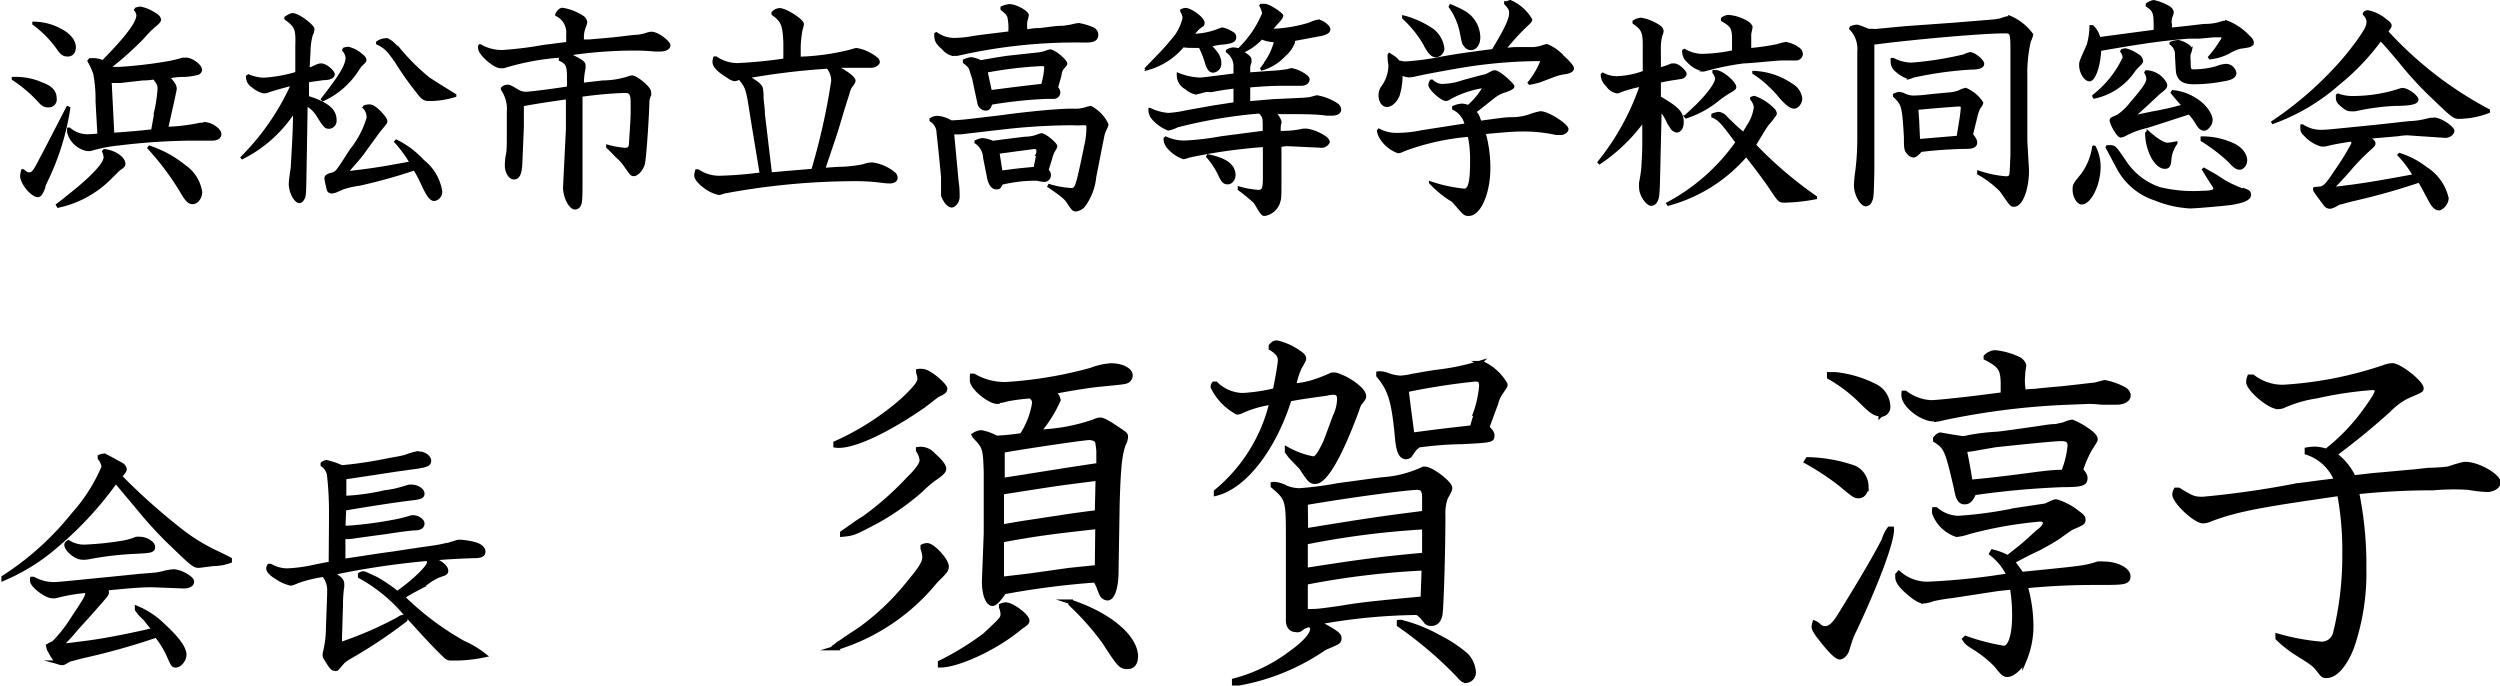 <svg xmlns="http://www.w3.org/2000/svg" viewBox="0 0 164.07 45.04">
<defs><style>.cls-1,.cls-2{fill:none;stroke:#000;stroke-miterlimit:10;}.cls-1{stroke-width:0.3px;}.cls-2{stroke-width:0.1px;}</style></defs>
  <path d="M11.39,37.51a3.43,3.43,0,0,0-.75.14l-.37.07-1.09.09L7.29,38c-3.52.35-3.52.35-3.76.35A2.76,2.76,0,0,1,2.19,38l-.07,0a.49.49,0,0,0,0,.11c0,.31.91,1,1.29,1a.74.74,0,0,0,.24,0,11.25,11.25,0,0,1,2.09-.35c0,.08,0,.14,0,.17,0,.21-.08.37-.88,1.57a9.58,9.58,0,0,1-1.32,1.7c-.36.17-.36.17-.36.24a.72.72,0,0,0,.12.29c.26.52.48.76.69.76a.34.34,0,0,0,.18,0l.41-.23c.12,0,.58-.16,1.11-.27a45.16,45.16,0,0,0,4.58-1.3,6.24,6.24,0,0,1,.78,1.25c.32.72.32.72.51.72s.53-.33.53-.7-.4-1-1.36-1.87A5.42,5.42,0,0,0,9,39.92H9V40l.14.19c.11.13.24.25.37.38s.13.16.29.36l.35.41c-1.54.37-3.22.69-4.24.83-1.54.2-1.57.2-1.67.2s-.16,0-.16-.07.12-.17.29-.35.26-.27.58-.66l.78-.86C7,39,7,39,7,38.87a.68.68,0,0,0-.08-.26c1.72-.17,2.39-.22,3.06-.22l2.05.08c.37,0,.56-.11.56-.31S11.84,37.51,11.39,37.51Zm-5.7-.93a21,21,0,0,1,2.92-.37c1.32-.06,1.42-.08,1.42-.32s-.48-.51-.8-.51a1.18,1.18,0,0,0-.29,0,4.19,4.19,0,0,1-1,.27,20.13,20.13,0,0,1-2.36.24,1.93,1.93,0,0,1-1.09-.29s-.12.07-.12.15c0,.3.62.83,1,.83A1.76,1.76,0,0,0,5.69,36.58Zm8.52-.29a12,12,0,0,1-2.27-1.38,40.86,40.86,0,0,1-4.09-3.64c.31-.37.32-.42.32-.48a.45.45,0,0,0-.28-.32c-1-.55-1-.55-1.11-.55a.73.73,0,0,0-.22.06l0,.08a1.29,1.29,0,0,1,.26.57,11.18,11.18,0,0,1-2,3.15A19.12,19.12,0,0,1,.24,37.91l0,.05a13,13,0,0,0,3.49-2.2A22.83,22.83,0,0,0,7.6,31.55L9,33.22a26.57,26.57,0,0,0,2.3,2.51c1.35,1.3,1.46,1.39,1.76,1.39L14,37a3.15,3.15,0,0,0,1.07-.19v-.09l-.22-.12Zm12,4.32a24.16,24.16,0,0,1-3.83,1.67s-.08-.05-.08-.13a4,4,0,0,1,0-.46l.06-2c0-.56.05-1,.08-1.15a1.06,1.06,0,0,0,0-.24c0-.19-.13-.33-.69-.69a52.66,52.66,0,0,1,9.41-1.13c.36,0,.55-.08.55-.27s-.19-.37-.5-.47a4.9,4.9,0,0,0-.88-.16,1,1,0,0,0-.29,0l-.62.19c-.1,0-.45.1-.83.16q-1.43.2-2.82.42c-.53.06-1.66.24-3.25.48V35.22h.08a2.08,2.08,0,0,0,.42,0l.91-.13c.66-.09,1.3-.17,1.94-.27s1.32-.17,1.34-.16c.34,0,.5-.11.5-.3s-.32-.4-.6-.4a.72.72,0,0,0-.24.05,9.52,9.52,0,0,1-1.16.27,24.76,24.76,0,0,1-2.9.37h-.29l.05-1.28c1.46-.26,3.6-.58,4.29-.66s.85-.11.85-.32-.36-.43-.64-.43a.57.57,0,0,0-.24,0l-.36.11-.48.13a7.15,7.15,0,0,1-.72.12,14.42,14.42,0,0,1-2.69.37l0-1.37,1.87-.28,1.57-.24,1.37-.19c.61-.1.76-.16.76-.38s-.34-.45-.63-.45l-.21,0a4.34,4.34,0,0,0-.68.21c-.29.08-.48.11-1.2.24a26.25,26.25,0,0,1-3,.45,6,6,0,0,0-1-.34.52.52,0,0,0-.24.1v.06a1,1,0,0,1,.42.69,21.61,21.61,0,0,1,.13,2.62v.4L21.72,37c-.48.08-.85.16-1.09.21a10,10,0,0,1-1.78.24,2.23,2.23,0,0,1-1.1-.3h-.08a.39.39,0,0,0-.05.14c0,.18.21.39.62.63a2.58,2.58,0,0,0,.82.36c.08,0,.11,0,.48-.16a8.9,8.9,0,0,1,1.71-.41,1.55,1.55,0,0,1,.37,1.09V39l-.08,2.22a6.87,6.87,0,0,1-.21,1.65.59.59,0,0,0,0,.18c0,.05,0,.05.22.4s.3.43.43.43a.14.14,0,0,0,.11,0l.39-.45a2.26,2.26,0,0,1,.41-.3,31.6,31.6,0,0,0,3.7-2.46V40.5A.53.53,0,0,0,26.2,40.61Zm.19-1.44c.32-.19.58-.35,1-.57a6.35,6.35,0,0,0,.59-.37A3.36,3.36,0,0,1,29,37.68c.21-.06.27-.11.27-.22,0-.3-.61-.72-1.11-.74l0,.1a.45.45,0,0,1,0,.13c0,.27-1,1.25-2.09,2A9.89,9.89,0,0,0,24.68,38c-.78-.36-.78-.36-.86-.36a.38.38,0,0,0-.18.07v.11a10.44,10.44,0,0,1,3,2.47c1.53,1.69,1.82,2,2.59,2.75a.47.47,0,0,0,.4.16A9.32,9.32,0,0,0,31.75,43V43a6.15,6.15,0,0,0-1.34-.8A18.77,18.77,0,0,1,26.39,39.17ZM56.72,34a9.76,9.76,0,0,0-.82.55c-.12.07-.31.22-.62.43l0,.1c.74-.07.79-.1,2.28-.89a16.32,16.32,0,0,0,2.91-2.06,7,7,0,0,1,.81-.7c.53-.36.67-.51.67-.67s-.19-.46-.69-.89a1.1,1.1,0,0,0-1-.39l0,.08a1.32,1.32,0,0,1,.24.64c0,.27-.32.7-.89,1.25A19.74,19.74,0,0,1,56.72,34Zm8.73-7.68a3.13,3.13,0,0,0,.63-.12A12.17,12.17,0,0,1,67.59,26a.46.46,0,0,1,.29.46,5.29,5.29,0,0,1-.82,2.11,14.8,14.8,0,0,1-1.68.17,3.07,3.07,0,0,0-1-.36,1,1,0,0,0-.46.17l.05.09c.67.7.69.77.74,2.35v4l-.12,3.17c0,.84.24,1.46.55,1.46.15,0,.39-.24.75-.77a53.74,53.74,0,0,1,6-.77c.09.17.17.32.21.41a5.61,5.61,0,0,0,.22.55.49.49,0,0,0,.36.22c.34,0,.58-.72.58-1.8l.07-4.3c.07-2.69.19-3.57.48-4.17a.88.88,0,0,0,.07-.32c0-.12,0-.16-.34-.38-.79-.55-1.15-.74-1.34-.74a1.21,1.21,0,0,0-.41.12,12.16,12.16,0,0,1-3.65.67,8.44,8.44,0,0,0,1.32-2.09.78.78,0,0,0-.38-.53c1.54-.29,2.38-.41,3-.48,1.75-.17,1.75-.17,1.92-.26a.42.42,0,0,0,.19-.34c0-.36-.57-.65-1.27-.65a4.25,4.25,0,0,0-1.3.29,27.18,27.18,0,0,1-5.61.94,4.08,4.08,0,0,1-2.11-.55l-.1,0a2,2,0,0,0,0,.22C63.7,25.37,64.93,26.36,65.45,26.36ZM72,37.23l-1.85.19-2.54.36L65.74,38V35.45c2.33-.43,3.46-.57,6.29-.88Zm0-3.6c-1,.12-1.82.24-2.14.29l-2.83.43-1.29.22V32.31c3.79-.6,3.84-.6,6.31-.91Zm-.53-4.9c.29,0,.51.12.55.27a4.79,4.79,0,0,1,.08.62l0,.91-1.92.29-2.71.43c-.22.05-.82.12-1.68.27V29.57C67.09,29.33,71.12,28.73,71.5,28.73ZM60.58,26.64l.94-.72c.43-.19.5-.26.5-.43S61,24.36,60.53,24.36a.93.93,0,0,0-.26,0l0,.09a1.37,1.37,0,0,1,.09.41c0,.27-.29.63-1.13,1.42a17.52,17.52,0,0,1-4.39,2.81l0,.14C55.83,29.38,58.08,28.37,60.58,26.64Zm1.54,10.54c0-.41-.91-1.39-1.27-1.39a.75.75,0,0,0-.29.07V36a1.93,1.93,0,0,1,.12.55c0,.36-.22.72-.92,1.56a16.29,16.29,0,0,1-3.28,3.17c-.46.31-.92.6-1.35.91-.05,0-.17.12-.36.26l.07.08a13.43,13.43,0,0,0,6.39-4.2,5.53,5.53,0,0,1,.48-.51C62.05,37.47,62.12,37.37,62.12,37.18ZM66,39.68a1,1,0,0,0-.29.07v.1a1.38,1.38,0,0,1,.1.4c0,.34,0,.34-1.18,1.44a18.47,18.47,0,0,1-2.93,1.8v.17c1.2,0,3.75-1.2,5.26-2.49.43-.29.45-.32.45-.46C67.37,40.4,66.41,39.68,66,39.68Zm4.27-.19,0,.14a17.62,17.62,0,0,1,2.21,2.5c1,1.56,1.1,1.63,1.51,1.63s.55-.29.55-.75C74.45,41.74,72.77,40.33,70.23,39.49Zm14.39-13.3c.51-.1,1-.17,1.13-.19l1.2-.17a2.56,2.56,0,0,1,.53-.07c.26,0,.38.14.38.4a2.72,2.72,0,0,1-.28,1.16c-.46,1.24-.6,1.65-.7,1.84-.36.72-.53.94-.74.94a5.67,5.67,0,0,1-1.71-.62l0,.16c.12.15.19.27.24.32l.69.72c.56.86.63.93.92.93.64,0,1.6-1.65,2.73-4.7.07-.24.19-.51.24-.51.19-.26.22-.28.22-.4s-.1-.32-.31-.51a4.06,4.06,0,0,0-1.54-.89,1.09,1.09,0,0,0-.26,0,10.76,10.76,0,0,1-1.23.48,6.49,6.49,0,0,1-1.25.24,4.37,4.37,0,0,1,.39-1.25c.26-.45.26-.45.26-.55s-.07-.21-.33-.38a4.05,4.05,0,0,0-1.44-.65c-.17,0-.24.05-.39.22v.14c.43.26.6.48.6.77s-.17,1.22-.33,2a11.35,11.35,0,0,1-2.14.32,2.59,2.59,0,0,1-1.75-.75l-.12,0a.35.35,0,0,0-.07.21,3.73,3.73,0,0,0,1.6,1.66.79.79,0,0,0,.32-.1,7.12,7.12,0,0,1,1.94-.55,10.84,10.84,0,0,1-3.65,5.86l0,.12C81.7,31.92,83.62,29.4,84.62,26.19Zm9.46,15.46a10,10,0,0,0-2.16-.82.49.49,0,0,0-.14,0V41a25.86,25.86,0,0,1,3.89,3.31c.24.29.36.36.52.36a.54.54,0,0,0,.48-.6A1.8,1.8,0,0,0,96.22,43,8.93,8.93,0,0,0,94.08,41.65Zm3.17-17.81-.22,0a15.19,15.19,0,0,1-2.83.58c-.67.1-1.27.22-1.56.26a3.87,3.87,0,0,1-.79.12,3,3,0,0,1-.91-.21,1.19,1.19,0,0,0-.34-.07.66.66,0,0,0-.17,0v.12c.77.94,1,1.63,1.23,4.1.07.84.24,1.25.57,1.25a.4.4,0,0,0,.24-.09l.31-.44s.12-.12.27-.24A23.54,23.54,0,0,1,95.93,29c2-.1,2-.12,2-.43,0-.15-.1-.29-.34-.51.17-.45.36-1,.58-1.56a2.16,2.16,0,0,1,.36-.79c.26-.38.26-.38.26-.48A3.27,3.27,0,0,0,97.25,23.84Zm-.43,3.31c0,.12-.15.5-.24.91-1.68.19-2,.22-3.94.48-.19-1.42-.22-1.61-.38-2.95a44.8,44.8,0,0,1,4.51-.7c.31,0,.41.1.41.43A6.89,6.89,0,0,1,96.82,27.15ZM86.47,40.85A38,38,0,0,1,93,40.21a1.34,1.34,0,0,1,.38.33c.15.17.24.29.24.29a.45.45,0,0,0,.29.1c.32,0,.51-.17.6-.56s.2-4.24.2-6.57a3,3,0,0,1,.16-1.13c.29-.53.29-.53.29-.65,0-.31-1.22-1.25-1.66-1.25a1.08,1.08,0,0,0-.19.05,7.35,7.35,0,0,1-2.59.65c-.84.1-1.78.24-2.86.38a23.05,23.05,0,0,1-2.59.34,2.37,2.37,0,0,1-.89-.19,1.89,1.89,0,0,0-.67-.22.55.55,0,0,0-.17,0l0,.11c1,.85,1,.92,1,3.53,0,3.22,0,4.25,0,4.68,0,.27,0,.46,0,.63,0,.36.19.6.48.6a.47.47,0,0,0,.24,0,1.31,1.31,0,0,0,.27-.19s.16-.07.33-.12.27.17.27.26c0,.36-.48.91-1.42,1.59A10.72,10.72,0,0,1,81,44.67v.17l.31,0a14.33,14.33,0,0,0,5.43-2.19,1.82,1.82,0,0,1,.33-.19c.82-.34.82-.36.82-.58S87.7,41.5,86.47,40.85ZM85.68,33c2.76-.48,6.67-1,7.32-1,.36,0,.48.17.48.67V33l0,.67c-2.72.34-4,.53-7.78,1.15Zm0,2.59a55.26,55.26,0,0,1,7.8-1l0,1.83c-2.69.24-4.16.43-7.8,1Zm0,4.56,0-1.92a53.47,53.47,0,0,1,7.77-.94l-.07,2c-3.31.31-4.15.4-5.3.6-.82.12-1.37.19-1.61.21A6.94,6.94,0,0,1,85.68,40.11Zm41.23-12.6a4,4,0,0,0,.65-.12,48.71,48.71,0,0,1,7.73-1l1.73-.07a6.5,6.5,0,0,1,.89.05l1,0c.46,0,.77-.19.77-.45a.5.5,0,0,0-.27-.41,4.38,4.38,0,0,0-1.29-.46l-.65.17c-.12,0-.86.1-2.18.24-.58.05-1.18.1-1.76.17-.09,0-.36,0-.77.07l0-.38a3.52,3.52,0,0,1,0-.75c0-.28.07-.55.07-.62s-.12-.34-.43-.46a4.67,4.67,0,0,0-1.47-.4.93.93,0,0,0-.6.28l0,.08c.93.48,1.1.72,1.12,1.63l0,.77c-1.92.26-4.23.52-4.73.52a3.06,3.06,0,0,1-1.68-.62l-.1,0a1,1,0,0,0,0,.21C125,26.64,126.14,27.51,126.91,27.51Zm10.61,1.29c0-.16-.17-.36-.53-.6a4.71,4.71,0,0,0-1-.55,1.77,1.77,0,0,0-.53.17l-.55.12c-.36,0-.72.07-1.06.12-1.51.22-2.54.36-2.78.38a14.14,14.14,0,0,0-1.85.22,2.21,2.21,0,0,1-.43.07l-.58-.09-.6-.1-.26-.05c-.07,0-.19.07-.34.24l0,.12c.72.46.79.65,1.37,3.15.12.69.26.91.55.91s.43-.17.62-.6a55.31,55.31,0,0,1,5.84-.53c1.15,0,1.46-.07,1.46-.41,0-.14,0-.24-.29-.57a8,8,0,0,1,.58-1.35C137.52,28.9,137.52,28.9,137.52,28.8Zm-2.09,2.14c-.88,0-1.41.1-3.07.31s-2,.24-3.05.34c-.12-.77-.19-1.15-.38-2.11a4.24,4.24,0,0,0,.65-.08l1.39-.24c1.51-.16,3.84-.4,4.3-.4s.57.16.57.45A6.14,6.14,0,0,1,135.43,30.94Zm-12-3.77a.5.5,0,0,0,.48-.55,1.53,1.53,0,0,0-.86-1.32,7.4,7.4,0,0,0-2.59-.77l-.41,0v.17A9.75,9.75,0,0,1,122,26.19C122.86,27.05,123.05,27.17,123.43,27.17ZM122,32.55c.27,0,.48-.29.48-.65a1.37,1.37,0,0,0-.79-1.2,9.94,9.94,0,0,0-3.05-.55l-.09.14a17.31,17.31,0,0,1,2.23,1.47C121.73,32.55,121.73,32.55,122,32.55ZM138.05,37a1.85,1.85,0,0,0-.38,0c-.84.27-.89.27-5,.68-.27-.39-.32-.46-.6-.82.57-.31,1.1-.58,1.29-.67a14.8,14.8,0,0,0,1.66-.91c.5-.36.84-.6.94-.65.72-.31.76-.34.76-.51s-.07-.24-.33-.43a4.26,4.26,0,0,0-1.42-.77c-.14,0-.14,0-.72.27l-1.94.29a27.21,27.21,0,0,1-3.77.52,2.31,2.31,0,0,1-1.49-.57l-.1,0a1.1,1.1,0,0,0,0,.24,2.34,2.34,0,0,0,1.46,1.42,3.19,3.19,0,0,0,.75-.17,26.51,26.51,0,0,1,4.73-.84c.19,0,.33.1.33.24s-.14.36-.48.6l-.74.67c-.15.15-.67.55-1.23,1a4.18,4.18,0,0,0-1-.38l-.07.12a3.87,3.87,0,0,1,1.15,1.44,45.2,45.2,0,0,1-5.23.55,2.8,2.8,0,0,1-2-.7l-.09.1v.14c0,.29.21.58.69,1s.82.6,1,.6a2,2,0,0,0,.63-.15,12.54,12.54,0,0,1,1.27-.21l3-.46.93-.1a10.85,10.85,0,0,1,.15,1.88c0,1.29-.27,2.11-.7,2.11a14.3,14.3,0,0,1-2.5-.65l-.07.07c.15.22.19.27.65.55a7.63,7.63,0,0,1,1.46,1.18c.36.48.51.6.68.6.36,0,.86-.43,1.15-1a5.7,5.7,0,0,0,.43-2.28,9.6,9.6,0,0,0-.38-2.54,46.47,46.47,0,0,1,4.75-.22c1.7,0,2,0,2-.43S138.89,37,138.05,37Zm-14.4-1.58c-.53,1.05-1.49,2.68-2.81,4.82-.46.77-.74,1-1.08,1a.61.61,0,0,1-.34-.12,1,1,0,0,0-.33-.24.06.06,0,0,0,0,0,1.14,1.14,0,0,0-.05.24c0,.19.17.45.7,1.1s.84.91,1,.91.38-.21.46-.43l.21-.67a5.33,5.33,0,0,1,.31-.72c1.44-3.07,2.48-5.83,2.43-6.6H124A2.2,2.2,0,0,0,123.65,35.41Zm38.16-4.95a1.06,1.06,0,0,0-.34.05c-.26.07-.5.14-.77.24a11.66,11.66,0,0,1-1.27.09c-.1,0-.5.05-.94.1-.88.07-1.8.17-2.71.24l-1.32.15a3.94,3.94,0,0,0-1.25-1.52,45.85,45.85,0,0,0,3.58-2.93A4.39,4.39,0,0,1,158,26c.91-.39.91-.39.91-.51,0-.38-1.44-1.51-1.92-1.51a2,2,0,0,0-.38.07,25.17,25.17,0,0,1-6.77,1.35,3.22,3.22,0,0,1-2-.67l-.21,0a1,1,0,0,0-.07.34c0,.45,1.36,1.63,1.94,1.63a1,1,0,0,0,.31-.05,8.19,8.19,0,0,1,2.21-.65,24.64,24.64,0,0,1,3.67-.55c.19,0,.31.07.31.19s-.09.36-.72,1.23a13,13,0,0,1-2.61,2.73,2.49,2.49,0,0,0-.79-.14,3.4,3.4,0,0,0-.48.05v.19a3.12,3.12,0,0,1,1.94,1.83l-.67.09c-.63.07-1.25.17-1.9.24a61.85,61.85,0,0,1-6.19.89c-.58,0-.72-.05-1.61-.6l-.17,0a.82.82,0,0,0-.09.29c0,.48,1.37,1.76,1.87,1.76a1.13,1.13,0,0,0,.38-.08c1.83-.72,3.6-1,8.57-1.72a20.23,20.23,0,0,1,.34,4,21.13,21.13,0,0,1-.6,5.12.92.92,0,0,1-.91.74,14.63,14.63,0,0,1-2.88-.53l0,.15a7.51,7.51,0,0,0,1.13.91c1.18.74,1.25.79,1.54,1.15s.29.41.53.41c.57,0,1.17-.65,1.65-1.83a14.93,14.93,0,0,0,.82-5.23,23.64,23.64,0,0,0-.48-5,46.37,46.37,0,0,1,5-.26A15.35,15.35,0,0,1,162,32a8.65,8.65,0,0,0,1.25.14c.36,0,.72-.24.72-.48C163.92,31.21,162.62,30.46,161.81,30.46Z"/><path class="cls-1" d="M11.39,37.51a3.43,3.43,0,0,0-.75.14l-.37.07-1.09.09L7.29,38c-3.52.35-3.52.35-3.76.35A2.76,2.76,0,0,1,2.19,38l-.07,0a.49.49,0,0,0,0,.11c0,.31.91,1,1.29,1a.74.74,0,0,0,.24,0,11.25,11.25,0,0,1,2.09-.35c0,.08,0,.14,0,.17,0,.21-.08.37-.88,1.57a9.58,9.58,0,0,1-1.32,1.7c-.36.17-.36.17-.36.24a.72.72,0,0,0,.12.29c.26.52.48.76.69.76a.34.34,0,0,0,.18,0l.41-.23c.12,0,.58-.16,1.11-.27a45.16,45.16,0,0,0,4.58-1.3,6.24,6.24,0,0,1,.78,1.25c.32.72.32.72.51.72s.53-.33.53-.7-.4-1-1.36-1.87A5.42,5.42,0,0,0,9,39.92H9V40l.14.19c.11.13.24.25.37.38s.13.16.29.36l.35.41c-1.54.37-3.22.69-4.24.83-1.54.2-1.57.2-1.67.2s-.16,0-.16-.07.12-.17.29-.35.26-.27.58-.66l.78-.86C7,39,7,39,7,38.87a.68.68,0,0,0-.08-.26c1.72-.17,2.39-.22,3.06-.22l2.05.08c.37,0,.56-.11.56-.31S11.84,37.51,11.39,37.51Zm-5.7-.93a21,21,0,0,1,2.92-.37c1.32-.06,1.42-.08,1.42-.32s-.48-.51-.8-.51a1.18,1.18,0,0,0-.29,0,4.19,4.19,0,0,1-1,.27,20.13,20.13,0,0,1-2.36.24,1.93,1.93,0,0,1-1.09-.29s-.12.07-.12.15c0,.3.62.83,1,.83A1.76,1.76,0,0,0,5.69,36.58Zm8.52-.29a12,12,0,0,1-2.27-1.38,40.86,40.86,0,0,1-4.09-3.64c.31-.37.32-.42.32-.48a.45.45,0,0,0-.28-.32c-1-.55-1-.55-1.11-.55a.73.73,0,0,0-.22.06l0,.08a1.29,1.29,0,0,1,.26.57,11.18,11.18,0,0,1-2,3.15A19.12,19.12,0,0,1,.24,37.91l0,.05a13,13,0,0,0,3.49-2.2A22.83,22.83,0,0,0,7.6,31.55L9,33.22a26.57,26.57,0,0,0,2.3,2.51c1.35,1.3,1.46,1.39,1.76,1.39L14,37a3.15,3.15,0,0,0,1.07-.19v-.09l-.22-.12Zm12,4.32a24.16,24.16,0,0,1-3.83,1.67s-.08-.05-.08-.13a4,4,0,0,1,0-.46l.06-2c0-.56.05-1,.08-1.15a1.06,1.06,0,0,0,0-.24c0-.19-.13-.33-.69-.69a52.66,52.66,0,0,1,9.41-1.13c.36,0,.55-.08.55-.27s-.19-.37-.5-.47a4.9,4.9,0,0,0-.88-.16,1,1,0,0,0-.29,0l-.62.19c-.1,0-.45.1-.83.16q-1.43.2-2.82.42c-.53.06-1.66.24-3.25.48V35.22h.08a2.08,2.08,0,0,0,.42,0l.91-.13c.66-.09,1.3-.17,1.94-.27s1.32-.17,1.34-.16c.34,0,.5-.11.5-.3s-.32-.4-.6-.4a.72.72,0,0,0-.24.05,9.52,9.52,0,0,1-1.16.27,24.76,24.76,0,0,1-2.9.37h-.29l.05-1.28c1.46-.26,3.6-.58,4.29-.66s.85-.11.85-.32-.36-.43-.64-.43a.57.57,0,0,0-.24,0l-.36.11-.48.13a7.15,7.15,0,0,1-.72.12,14.42,14.42,0,0,1-2.69.37l0-1.37,1.87-.28,1.57-.24,1.37-.19c.61-.1.76-.16.76-.38s-.34-.45-.63-.45l-.21,0a4.34,4.34,0,0,0-.68.21c-.29.08-.48.11-1.2.24a26.25,26.25,0,0,1-3,.45,6,6,0,0,0-1-.34.52.52,0,0,0-.24.1v.06a1,1,0,0,1,.42.69,21.61,21.61,0,0,1,.13,2.62v.4L21.72,37c-.48.08-.85.16-1.09.21a10,10,0,0,1-1.78.24,2.23,2.23,0,0,1-1.1-.3h-.08a.39.39,0,0,0-.05.14c0,.18.21.39.62.63a2.58,2.58,0,0,0,.82.36c.08,0,.11,0,.48-.16a8.9,8.9,0,0,1,1.71-.41,1.55,1.55,0,0,1,.37,1.09V39l-.08,2.22a6.87,6.87,0,0,1-.21,1.65.59.59,0,0,0,0,.18c0,.05,0,.05.22.4s.3.43.43.43a.14.14,0,0,0,.11,0l.39-.45a2.26,2.26,0,0,1,.41-.3,31.6,31.6,0,0,0,3.7-2.46V40.5A.53.53,0,0,0,26.2,40.61Zm.19-1.44c.32-.19.58-.35,1-.57a6.35,6.35,0,0,0,.59-.37A3.36,3.36,0,0,1,29,37.68c.21-.06.27-.11.27-.22,0-.3-.61-.72-1.11-.74l0,.1a.45.45,0,0,1,0,.13c0,.27-1,1.25-2.09,2A9.89,9.89,0,0,0,24.68,38c-.78-.36-.78-.36-.86-.36a.38.38,0,0,0-.18.07v.11a10.44,10.44,0,0,1,3,2.47c1.53,1.69,1.82,2,2.59,2.75a.47.47,0,0,0,.4.16A9.32,9.32,0,0,0,31.75,43V43a6.15,6.15,0,0,0-1.34-.8A18.77,18.77,0,0,1,26.39,39.17ZM56.72,34a9.76,9.76,0,0,0-.82.55c-.12.07-.31.22-.62.43l0,.1c.74-.07.79-.1,2.28-.89a16.32,16.32,0,0,0,2.91-2.06,7,7,0,0,1,.81-.7c.53-.36.67-.51.67-.67s-.19-.46-.69-.89a1.1,1.1,0,0,0-1-.39l0,.08a1.32,1.32,0,0,1,.24.64c0,.27-.32.7-.89,1.25A19.74,19.74,0,0,1,56.72,34Zm8.73-7.68a3.13,3.13,0,0,0,.63-.12A12.17,12.17,0,0,1,67.59,26a.46.46,0,0,1,.29.46,5.29,5.29,0,0,1-.82,2.11,14.8,14.8,0,0,1-1.68.17,3.07,3.07,0,0,0-1-.36,1,1,0,0,0-.46.17l.05.09c.67.7.69.77.74,2.35v4l-.12,3.17c0,.84.24,1.46.55,1.46.15,0,.39-.24.75-.77a53.74,53.74,0,0,1,6-.77c.09.17.17.32.21.41a5.61,5.61,0,0,0,.22.55.49.49,0,0,0,.36.22c.34,0,.58-.72.58-1.8l.07-4.3c.07-2.69.19-3.57.48-4.17a.88.88,0,0,0,.07-.32c0-.12,0-.16-.34-.38-.79-.55-1.15-.74-1.34-.74a1.21,1.21,0,0,0-.41.12,12.16,12.16,0,0,1-3.65.67,8.44,8.44,0,0,0,1.32-2.09.78.78,0,0,0-.38-.53c1.54-.29,2.38-.41,3-.48,1.75-.17,1.75-.17,1.92-.26a.42.42,0,0,0,.19-.34c0-.36-.57-.65-1.27-.65a4.25,4.25,0,0,0-1.3.29,27.18,27.18,0,0,1-5.61.94,4.08,4.08,0,0,1-2.11-.55l-.1,0a2,2,0,0,0,0,.22C63.7,25.37,64.93,26.36,65.45,26.36ZM72,37.23l-1.85.19-2.54.36L65.74,38V35.45c2.33-.43,3.46-.57,6.29-.88Zm0-3.6c-1,.12-1.82.24-2.14.29l-2.83.43-1.29.22V32.31c3.79-.6,3.84-.6,6.31-.91Zm-.53-4.9c.29,0,.51.12.55.27a4.79,4.79,0,0,1,.08.62l0,.91-1.92.29-2.71.43c-.22.05-.82.12-1.68.27V29.57C67.09,29.33,71.12,28.73,71.5,28.73ZM60.58,26.64l.94-.72c.43-.19.5-.26.5-.43S61,24.36,60.53,24.36a.93.93,0,0,0-.26,0l0,.09a1.37,1.37,0,0,1,.09.41c0,.27-.29.63-1.13,1.42a17.52,17.52,0,0,1-4.39,2.81l0,.14C55.83,29.38,58.08,28.37,60.58,26.64Zm1.54,10.54c0-.41-.91-1.39-1.27-1.39a.75.75,0,0,0-.29.07V36a1.93,1.93,0,0,1,.12.55c0,.36-.22.72-.92,1.56a16.29,16.29,0,0,1-3.28,3.17c-.46.31-.92.6-1.35.91-.05,0-.17.12-.36.26l.07.08a13.43,13.43,0,0,0,6.39-4.2,5.53,5.53,0,0,1,.48-.51C62.05,37.47,62.12,37.37,62.12,37.18ZM66,39.68a1,1,0,0,0-.29.07v.1a1.38,1.38,0,0,1,.1.4c0,.34,0,.34-1.18,1.44a18.47,18.47,0,0,1-2.93,1.8v.17c1.2,0,3.75-1.2,5.26-2.49.43-.29.45-.32.45-.46C67.37,40.4,66.41,39.68,66,39.68Zm4.27-.19,0,.14a17.62,17.62,0,0,1,2.21,2.5c1,1.56,1.1,1.63,1.51,1.63s.55-.29.55-.75C74.45,41.74,72.77,40.33,70.23,39.49Zm14.39-13.3c.51-.1,1-.17,1.13-.19l1.2-.17a2.56,2.56,0,0,1,.53-.07c.26,0,.38.14.38.4a2.72,2.72,0,0,1-.28,1.16c-.46,1.24-.6,1.65-.7,1.84-.36.72-.53.94-.74.94a5.67,5.67,0,0,1-1.71-.62l0,.16c.12.15.19.27.24.32l.69.72c.56.86.63.93.92.93.64,0,1.6-1.65,2.73-4.7.07-.24.19-.51.24-.51.19-.26.22-.28.22-.4s-.1-.32-.31-.51a4.06,4.06,0,0,0-1.54-.89,1.09,1.09,0,0,0-.26,0,10.76,10.76,0,0,1-1.23.48,6.49,6.49,0,0,1-1.25.24,4.37,4.37,0,0,1,.39-1.25c.26-.45.26-.45.26-.55s-.07-.21-.33-.38a4.05,4.05,0,0,0-1.44-.65c-.17,0-.24.05-.39.22v.14c.43.26.6.48.6.77s-.17,1.22-.33,2a11.35,11.35,0,0,1-2.14.32,2.59,2.59,0,0,1-1.75-.75l-.12,0a.35.35,0,0,0-.07.21,3.73,3.73,0,0,0,1.6,1.66.79.79,0,0,0,.32-.1,7.12,7.12,0,0,1,1.94-.55,10.84,10.84,0,0,1-3.65,5.86l0,.12C81.7,31.92,83.62,29.4,84.62,26.19Zm9.46,15.46a10,10,0,0,0-2.16-.82.49.49,0,0,0-.14,0V41a25.86,25.86,0,0,1,3.89,3.31c.24.29.36.36.52.36a.54.54,0,0,0,.48-.6A1.8,1.8,0,0,0,96.22,43,8.93,8.93,0,0,0,94.08,41.65Zm3.17-17.81-.22,0a15.19,15.19,0,0,1-2.83.58c-.67.1-1.27.22-1.56.26a3.87,3.87,0,0,1-.79.12,3,3,0,0,1-.91-.21,1.19,1.19,0,0,0-.34-.07.66.66,0,0,0-.17,0v.12c.77.94,1,1.63,1.23,4.1.07.84.24,1.25.57,1.25a.4.4,0,0,0,.24-.09l.31-.44s.12-.12.27-.24A23.54,23.54,0,0,1,95.93,29c2-.1,2-.12,2-.43,0-.15-.1-.29-.34-.51.17-.45.36-1,.58-1.56a2.16,2.16,0,0,1,.36-.79c.26-.38.26-.38.26-.48A3.27,3.27,0,0,0,97.25,23.84Zm-.43,3.31c0,.12-.15.5-.24.91-1.68.19-2,.22-3.94.48-.19-1.42-.22-1.61-.38-2.95a44.8,44.8,0,0,1,4.51-.7c.31,0,.41.1.41.43A6.89,6.89,0,0,1,96.82,27.15ZM86.47,40.85A38,38,0,0,1,93,40.21a1.34,1.34,0,0,1,.38.33c.15.17.24.29.24.29a.45.45,0,0,0,.29.1c.32,0,.51-.17.6-.56s.2-4.24.2-6.57a3,3,0,0,1,.16-1.13c.29-.53.29-.53.29-.65,0-.31-1.22-1.25-1.66-1.25a1.08,1.08,0,0,0-.19.05,7.35,7.35,0,0,1-2.59.65c-.84.1-1.78.24-2.86.38a23.05,23.05,0,0,1-2.59.34,2.37,2.37,0,0,1-.89-.19,1.89,1.89,0,0,0-.67-.22.55.55,0,0,0-.17,0l0,.11c1,.85,1,.92,1,3.53,0,3.22,0,4.25,0,4.68,0,.27,0,.46,0,.63,0,.36.19.6.48.6a.47.47,0,0,0,.24,0,1.31,1.31,0,0,0,.27-.19s.16-.07.33-.12.27.17.27.26c0,.36-.48.91-1.42,1.59A10.72,10.72,0,0,1,81,44.67v.17l.31,0a14.33,14.33,0,0,0,5.43-2.19,1.82,1.82,0,0,1,.33-.19c.82-.34.82-.36.82-.58S87.7,41.5,86.47,40.85ZM85.68,33c2.76-.48,6.67-1,7.32-1,.36,0,.48.17.48.67V33l0,.67c-2.72.34-4,.53-7.78,1.15Zm0,2.59a55.26,55.26,0,0,1,7.8-1l0,1.83c-2.69.24-4.16.43-7.8,1Zm0,4.56,0-1.92a53.47,53.47,0,0,1,7.77-.94l-.07,2c-3.31.31-4.15.4-5.3.6-.82.12-1.37.19-1.61.21A6.94,6.94,0,0,1,85.68,40.11Zm41.23-12.6a4,4,0,0,0,.65-.12,48.71,48.71,0,0,1,7.73-1l1.73-.07a6.5,6.5,0,0,1,.89.05l1,0c.46,0,.77-.19.77-.45a.5.5,0,0,0-.27-.41,4.38,4.38,0,0,0-1.29-.46l-.65.17c-.12,0-.86.1-2.18.24-.58.05-1.18.1-1.76.17-.09,0-.36,0-.77.07l0-.38a3.52,3.52,0,0,1,0-.75c0-.28.07-.55.07-.62s-.12-.34-.43-.46a4.67,4.67,0,0,0-1.47-.4.93.93,0,0,0-.6.28l0,.08c.93.48,1.1.72,1.12,1.63l0,.77c-1.92.26-4.23.52-4.73.52a3.06,3.06,0,0,1-1.68-.62l-.1,0a1,1,0,0,0,0,.21C125,26.64,126.14,27.51,126.91,27.51Zm10.61,1.29c0-.16-.17-.36-.53-.6a4.71,4.71,0,0,0-1-.55,1.77,1.77,0,0,0-.53.17l-.55.12c-.36,0-.72.07-1.06.12-1.51.22-2.54.36-2.78.38a14.14,14.14,0,0,0-1.85.22,2.21,2.21,0,0,1-.43.07l-.58-.09-.6-.1-.26-.05c-.07,0-.19.07-.34.24l0,.12c.72.46.79.65,1.37,3.15.12.69.26.91.55.91s.43-.17.62-.6a55.31,55.31,0,0,1,5.84-.53c1.15,0,1.46-.07,1.46-.41,0-.14,0-.24-.29-.57a8,8,0,0,1,.58-1.35C137.52,28.9,137.52,28.9,137.52,28.8Zm-2.09,2.14c-.88,0-1.41.1-3.07.31s-2,.24-3.05.34c-.12-.77-.19-1.15-.38-2.11a4.24,4.24,0,0,0,.65-.08l1.39-.24c1.51-.16,3.84-.4,4.3-.4s.57.16.57.45A6.14,6.14,0,0,1,135.43,30.94Zm-12-3.77a.5.5,0,0,0,.48-.55,1.53,1.53,0,0,0-.86-1.32,7.4,7.4,0,0,0-2.59-.77l-.41,0v.17A9.75,9.75,0,0,1,122,26.19C122.86,27.05,123.05,27.17,123.43,27.17ZM122,32.55c.27,0,.48-.29.48-.65a1.37,1.37,0,0,0-.79-1.2,9.94,9.94,0,0,0-3.05-.55l-.09.14a17.31,17.31,0,0,1,2.23,1.47C121.73,32.55,121.73,32.55,122,32.55ZM138.05,37a1.85,1.85,0,0,0-.38,0c-.84.27-.89.27-5,.68-.27-.39-.32-.46-.6-.82.57-.31,1.1-.58,1.29-.67a14.8,14.8,0,0,0,1.66-.91c.5-.36.84-.6.94-.65.72-.31.76-.34.76-.51s-.07-.24-.33-.43a4.26,4.26,0,0,0-1.42-.77c-.14,0-.14,0-.72.27l-1.94.29a27.21,27.21,0,0,1-3.77.52,2.31,2.31,0,0,1-1.49-.57l-.1,0a1.1,1.1,0,0,0,0,.24,2.34,2.34,0,0,0,1.46,1.42,3.19,3.19,0,0,0,.75-.17,26.51,26.51,0,0,1,4.73-.84c.19,0,.33.1.33.24s-.14.36-.48.6l-.74.67c-.15.15-.67.55-1.23,1a4.18,4.18,0,0,0-1-.38l-.07.12a3.87,3.87,0,0,1,1.15,1.44,45.2,45.2,0,0,1-5.23.55,2.8,2.8,0,0,1-2-.7l-.09.1v.14c0,.29.21.58.69,1s.82.6,1,.6a2,2,0,0,0,.63-.15,12.54,12.54,0,0,1,1.27-.21l3-.46.93-.1a10.85,10.85,0,0,1,.15,1.88c0,1.29-.27,2.11-.7,2.11a14.3,14.3,0,0,1-2.5-.65l-.07.07c.15.22.19.27.65.55a7.63,7.63,0,0,1,1.46,1.18c.36.48.51.6.68.6.36,0,.86-.43,1.15-1a5.7,5.7,0,0,0,.43-2.28,9.6,9.6,0,0,0-.38-2.54,46.47,46.47,0,0,1,4.75-.22c1.7,0,2,0,2-.43S138.89,37,138.05,37Zm-14.4-1.58c-.53,1.05-1.49,2.68-2.81,4.82-.46.77-.74,1-1.08,1a.61.61,0,0,1-.34-.12,1,1,0,0,0-.33-.24.06.06,0,0,0,0,0,1.14,1.14,0,0,0-.05.24c0,.19.17.45.7,1.1s.84.91,1,.91.38-.21.46-.43l.21-.67a5.33,5.33,0,0,1,.31-.72c1.44-3.07,2.48-5.83,2.43-6.6H124A2.2,2.2,0,0,0,123.65,35.41Zm38.16-4.95a1.06,1.06,0,0,0-.34.05c-.26.07-.5.14-.77.24a11.66,11.66,0,0,1-1.27.09c-.1,0-.5.05-.94.1-.88.07-1.8.17-2.71.24l-1.32.15a3.94,3.94,0,0,0-1.25-1.52,45.85,45.85,0,0,0,3.58-2.93A4.39,4.39,0,0,1,158,26c.91-.39.91-.39.91-.51,0-.38-1.44-1.51-1.92-1.51a2,2,0,0,0-.38.07,25.17,25.17,0,0,1-6.77,1.35,3.22,3.22,0,0,1-2-.67l-.21,0a1,1,0,0,0-.07.34c0,.45,1.36,1.63,1.94,1.63a1,1,0,0,0,.31-.05,8.19,8.19,0,0,1,2.21-.65,24.64,24.64,0,0,1,3.67-.55c.19,0,.31.07.31.19s-.09.36-.72,1.23a13,13,0,0,1-2.61,2.73,2.49,2.49,0,0,0-.79-.14,3.4,3.4,0,0,0-.48.05v.19a3.12,3.12,0,0,1,1.94,1.83l-.67.09c-.63.07-1.25.17-1.9.24a61.85,61.85,0,0,1-6.19.89c-.58,0-.72-.05-1.61-.6l-.17,0a.82.82,0,0,0-.09.29c0,.48,1.37,1.76,1.87,1.76a1.13,1.13,0,0,0,.38-.08c1.83-.72,3.6-1,8.57-1.72a20.23,20.23,0,0,1,.34,4,21.13,21.13,0,0,1-.6,5.12.92.92,0,0,1-.91.74,14.63,14.63,0,0,1-2.88-.53l0,.15a7.51,7.51,0,0,0,1.13.91c1.18.74,1.25.79,1.54,1.15s.29.41.53.41c.57,0,1.17-.65,1.65-1.83a14.93,14.93,0,0,0,.82-5.23,23.64,23.64,0,0,0-.48-5,46.37,46.37,0,0,1,5-.26A15.35,15.35,0,0,1,162,32a8.65,8.65,0,0,0,1.25.14c.36,0,.72-.24.72-.48C163.92,31.21,162.62,30.46,161.81,30.46Z"/><path d="M6.83,9.83l-.09.1a1.09,1.09,0,0,1,.11.39c0,.42-.87,1.34-2.48,2.6-.21.18-.43.34-.66.52l.09.15a6.86,6.86,0,0,0,3.45-1.87c.36-.35.59-.59.62-.6.27-.18.31-.24.31-.38C8.18,10.34,7.52,9.89,6.83,9.83ZM2.51,6.62C2.83,7,3,7,3.19,7a.47.47,0,0,0,.48-.54c0-.45-.27-.77-.9-1A4.24,4.24,0,0,0,1.21,5.1a2.82,2.82,0,0,0-.39,0l0,.1A9.07,9.07,0,0,1,2.51,6.62ZM3.73,3.14c.28.42.43.52.72.52s.48-.22.48-.57S4.66,2.28,4,1.94a3.78,3.78,0,0,0-1.83-.47l0,.11A7,7,0,0,1,3.73,3.14Zm8.41,7.74A7.17,7.17,0,0,0,9.79,9.6l-.08.11a17.53,17.53,0,0,1,2.13,2.83c.36.63.54.81.81.81s.57-.33.57-.75A2.53,2.53,0,0,0,12.14,10.88ZM4.42,7C3.89,8,3.31,9.17,2.6,10.5c-.36.71-.49.86-.66.86s-.13,0-.42-.21l-.07,0a1.63,1.63,0,0,0-.08.4c0,.48.71,1.34,1.11,1.34.17,0,.29-.17.45-.6,0-.15.11-.29.15-.41A16.48,16.48,0,0,0,4.57,7.07Zm9,1.11a1.38,1.38,0,0,0-.31,0A12.5,12.5,0,0,1,11,8.37l.22-1c.23-1,.33-1.51.33-1.53,0-.21-.1-.39-.43-.75A5.45,5.45,0,0,1,11.87,5,4,4,0,0,0,13,4.86a.31.31,0,0,0,.21-.28c0-.3-.61-.75-1-.75l-.21,0a8.32,8.32,0,0,1-1,.24,28.82,28.82,0,0,1-3.18.37l-.59,0a21.06,21.06,0,0,0,2.13-1.9c.3-.33.51-.56.56-.6s.16-.15.31-.27.29-.26.29-.38a.44.44,0,0,0-.2-.31A2.93,2.93,0,0,0,9.22.48a1.37,1.37,0,0,0-.3.06L8.84.65A.69.69,0,0,1,9,1c0,.48-.72,1.43-2.26,3A1.44,1.44,0,0,0,6,3.87a.27.27,0,0,0-.12,0L5.78,4a4.68,4.68,0,0,1,.39.84,9,9,0,0,1,.15,1.81l.12,2.16a6.42,6.42,0,0,1-.67.05,1.74,1.74,0,0,1-1.2-.44l-.11,0a1.17,1.17,0,0,0,0,.29A1.63,1.63,0,0,0,5.69,9.86a1.25,1.25,0,0,0,.26,0A9.93,9.93,0,0,1,7.78,9.5a42,42,0,0,1,4.74-.32l1.24,0h.14c.37,0,.58-.13.58-.4S13.9,8.06,13.4,8.06Zm-3.27-.57-.18,1c-1.14.12-1.3.13-2.52.22L7.28,5.39a6.87,6.87,0,0,0,.69,0l1.4-.16c.1,0,.36,0,.72-.06.25.31.3.43.3.66A9.75,9.75,0,0,1,10.13,7.49Zm16-4.37c-.4-.46-.61-.61-.88-.61a1,1,0,0,0-.54.21v.1c.54.26.69.41,1.26,1.23a20.41,20.41,0,0,0,1.42,2c.27.37.44.48.72.48a5.54,5.54,0,0,0,1.77-.27l0-.09c-1.12-.69-1.2-.74-1.75-1.1A13.87,13.87,0,0,1,26.15,3.12ZM26,9.2l-.09.1a8,8,0,0,1,1,1.35c-1.87.35-2.65.47-4.08.63.63-.73.89-1,1.19-1.45l.9-1.23c.45-.54.45-.54.45-.65s-.11-.28-.36-.55-.53-.5-.77-.5a1.35,1.35,0,0,0-.34.06l-.05.11a.89.89,0,0,1,.26.66A6.12,6.12,0,0,1,23,9.84c-.94,1.47-.94,1.47-1.26,1.55s-.4.19-.4.31.15.74.16.78a.29.29,0,0,0,.26.17,1,1,0,0,0,.28-.06l.48-.21a5.85,5.85,0,0,1,1.07-.24,36,36,0,0,0,3.6-1,9.43,9.43,0,0,1,.52,1c.36.76.54,1,.8,1a.55.55,0,0,0,.46-.6,3.18,3.18,0,0,0-1.18-2A6,6,0,0,0,26,9.2Zm-4.36-.8a.48.48,0,0,0,.4-.52c0-.68-.54-1.13-1.81-1.53v-1l1-.14c.48,0,.69-.15.69-.34s-.51-.66-.84-.66a.79.79,0,0,0-.34.09l-.36.16-.11,0,.06-1.11a4.1,4.1,0,0,1,.15-1.06,1,1,0,0,0,.11-.38c0-.24-1-1-1.38-1-.12,0-.24.06-.5.23l0,.1c.71.53.75.65.72,1.82V4.77a9.7,9.7,0,0,1-2.13.38,2.85,2.85,0,0,1-1-.23L16.19,5a.8.8,0,0,0,.41.72,1.53,1.53,0,0,0,.73.36A.84.84,0,0,0,17.66,6c.38-.12.74-.23,1.46-.41a16.1,16.1,0,0,1-3.29,4.74l.06.08a8.76,8.76,0,0,0,3.39-3c0,1.2-.09,2.4-.15,3.62A10.12,10.12,0,0,0,19,12.05c0,.58.35,1.23.65,1.23a.31.31,0,0,0,.25-.18c.14-.21.14-.23.17-1.94l.07-4.23a1.86,1.86,0,0,1,.71.72C21.31,8.36,21.35,8.4,21.61,8.4ZM21.1,6.51l.09.09a5.37,5.37,0,0,0,2.31-2l.18-.27C24,4.05,24,4,24,3.93s-.07-.21-.25-.34a2,2,0,0,0-.89-.47,1.17,1.17,0,0,0-.31.06l-.05.12a.85.85,0,0,1,.23.51C22.69,4.32,22.36,4.89,21.1,6.51ZM42.74,2.13a1.39,1.39,0,0,0-.34.08,3.33,3.33,0,0,1-.56.12c-.25,0-.82.09-1.69.18l-1.49.13-.39,0,0-.3a2,2,0,0,1,.16-.65,1.09,1.09,0,0,0,.06-.25.54.54,0,0,0-.27-.38A3.42,3.42,0,0,0,36.92.56c-.16,0-.3.12-.43.37V1a1.25,1.25,0,0,1,.72,1.24v.56L35.65,3A23.91,23.91,0,0,1,33,3.33a2.85,2.85,0,0,1-1.5-.39L31.43,3a.65.65,0,0,0,0,.18c0,.38,1,1.25,1.41,1.25l.21,0a16.6,16.6,0,0,1,3.76-.7l-.09.12,0,.09c.48.24.54.37.54,1.21,0,.15,0,.32,0,.57-.6.11-2.47.35-2.73.35A1,1,0,0,1,34,5.93c-.54-.32-.54-.32-.72-.32a.52.52,0,0,0-.36.17v.09a2.26,2.26,0,0,1,.39,1.5.45.45,0,0,1,0,.1l0,1.46c0,.58,0,1-.07,1.27a4.09,4.09,0,0,0-.06.65c0,.46.25.88.55.88s.47-.28.5-1l.1-2.39,0-1.42c.63-.12,1.57-.27,2.86-.45v2L37,12.3c0,.65.39,1.4.73,1.4a.37.37,0,0,0,.3-.15c.14-.23.15-.39.15-1.79l0-5.46A26.06,26.06,0,0,1,41,6.05c.38,0,.44.12.44.87s0,.79-.11,2.44c0,.3-.09.39-.31.39a5.46,5.46,0,0,1-1.19-.22l0,.13c.27.27.52.51.61.62a3.43,3.43,0,0,1,.45.46c.54.77.54.77.72.77s.54-.3.66-.75c.08-.29.23-2.27.3-4a1,1,0,0,1,.11-.5A.55.55,0,0,0,42.67,6c0-.26-.89-1-1.19-1a.75.75,0,0,0-.24.06,5.69,5.69,0,0,1-1.69.27l-1.28.15a4.82,4.82,0,0,1,.11-1,1.68,1.68,0,0,0,0-.18c0-.21-.14-.33-.95-.72a29.1,29.1,0,0,1,4-.31c.42,0,.93,0,1.5.06h.42c.36,0,.6-.15.6-.36S43.21,2.13,42.74,2.13Zm14.51,8.58c-.06,0-.28,0-.61.12A8.86,8.86,0,0,1,55,11l-.88.06c.6-1.79.66-1.94.84-2.51l.36-1.2c.12-.39.24-.78.37-1.17a1.4,1.4,0,0,1,.27-.6.59.59,0,0,0,.14-.28c0-.2-.45-.56-1.11-.9l.6,0h1.56c.27,0,.54-.16.54-.33a.35.35,0,0,0-.17-.28,2.85,2.85,0,0,0-1.3-.59,1.3,1.3,0,0,0-.32.08,15.37,15.37,0,0,1-3.4.49V3a7.88,7.88,0,0,1,.12-1.05,1.51,1.51,0,0,0,.09-.37c0-.27-1.13-1-1.55-1a.7.7,0,0,0-.48.24l0,.12c.63.45.73.7.78,1.86V3.89a30.1,30.1,0,0,1-3.06.3A2.48,2.48,0,0,1,47,3.75l-.13,0a.92.92,0,0,0-.06.33c0,.24.24.53.72.84l.27.18a.9.9,0,0,0,.42.18.78.78,0,0,0,.3-.1c.48.61.48.61.78,2.55l.6,3.64a24.58,24.58,0,0,1-2.55.21,2.45,2.45,0,0,1-1.53-.42l-.14,0a1.52,1.52,0,0,0-.07.35c0,.21.24.51.58.76a2.45,2.45,0,0,0,1,.48,1.84,1.84,0,0,0,.35-.1,47.12,47.12,0,0,1,8.4-.81,13.15,13.15,0,0,1,1.87.1,5.27,5.27,0,0,0,.57.05c.3,0,.48-.12.48-.32a.47.47,0,0,0-.1-.27A2.85,2.85,0,0,0,57.25,10.71Zm-5.64.56-1,.09-.46-3.87c0-.35-.06-.69-.09-1.07A2.62,2.62,0,0,0,50,5.73c-.11-.21-.32-.37-.81-.66a45.85,45.85,0,0,1,5.11-.61,1.32,1.32,0,0,1,.3.85,43,43,0,0,1-1.3,5.82Zm17.16-.11.24-.78a1.8,1.8,0,0,1,.21-.52.6.6,0,0,0,.12-.26c0-.19-.75-.81-1-.81l-.17.05a2.38,2.38,0,0,1-.82.18c-.17,0-.75.09-1.61.19l-.58.08a2.23,2.23,0,0,0-.69-.18,1.5,1.5,0,0,0-.47.15v.1a1.24,1.24,0,0,1,.57,1l.24,1.21c.09.53.3.81.57.81s.24-.09.39-.31a9.46,9.46,0,0,1,2.29-.26,2.45,2.45,0,0,0,.48.08.39.39,0,0,0,.38-.41A.43.43,0,0,0,68.77,11.16Zm-.73-1c0,.12-.09.47-.15.84-1,.09-1.16.11-2.15.24l-.19-1.2,2.31-.31c.15,0,.21.06.21.18S68.05,10.08,68,10.17Zm1.81-5.76A.56.56,0,0,0,70,4.19c0-.23-.8-.9-1.08-.9a1.44,1.44,0,0,0-.3.09,2.74,2.74,0,0,1-.39.1l-2.13.23-.78.12L64.36,4a2,2,0,0,0-.61-.2,1.52,1.52,0,0,0-.51.15l0,.15c.26.2.36.3.41.44s.13.43.19.58l.36,1.68a.52.52,0,0,0,.5.41c.19,0,.28-.11.37-.39a29.32,29.32,0,0,1,3.6-.38h.18l.27,0a.39.39,0,0,0,.42-.36.53.53,0,0,0-.15-.34l.23-.81A.75.75,0,0,1,69.85,4.41ZM68.38,5.55c-1.48.17-1.72.2-3.34.41l-.27-1.25a26.51,26.51,0,0,1,3.54-.42c.22,0,.27,0,.27.17A5.25,5.25,0,0,1,68.38,5.55ZM71.59,7a2.09,2.09,0,0,0-.36.09,2.33,2.33,0,0,1-.84.09c-1.14,0-3.3.24-4.77.44-2.26.27-2.44.3-3.19.33a2.13,2.13,0,0,0-.9-.3.92.92,0,0,0-.48.15l0,.12a.93.93,0,0,1,.46.73c0,.09.05.47.12,1.14l.18,1.83c0,.78,0,1.2,0,1.23a2.2,2.2,0,0,0,.24.45c.15.18.28.27.42.27s.46-.25.46-.66c0-.21,0-.6-.06-.93l-.3-3.21.45,0,3.11-.36a41,41,0,0,1,4.26-.24,4.84,4.84,0,0,0,.64,0h.06c.21,0,.26,0,.26.2a5.39,5.39,0,0,1-.17,1.3c-.1.56-.42,2-.48,2.19-.12.42-.19.53-.39.53a6.21,6.21,0,0,1-1.47-.27l-.06.12c.9.61,1.1.78,1.28,1.05.3.46.37.54.55.54a.9.9,0,0,0,.53-.27,3.81,3.81,0,0,0,.75-1.92c.18-.89.34-1.76.52-2.63a1.7,1.7,0,0,1,.15-.48,1.26,1.26,0,0,0,.14-.37A2.51,2.51,0,0,0,71.59,7Zm-9-3.39a1.16,1.16,0,0,0,.27,0,34.78,34.78,0,0,1,8.07-.87h.42c.47,0,.68-.15.68-.46a.51.51,0,0,0-.23-.41,4,4,0,0,0-1-.31,3,3,0,0,0-.5.1l-.51.08c-.52,0-1,.09-1.54.15-.11,0-.42,0-.87.09a2.15,2.15,0,0,1,0-.62A2.21,2.21,0,0,0,67.47,1c0-.24-.78-.68-1.23-.68a1.74,1.74,0,0,0-.53.15V.62c.29.22.39.33.45.49a3.38,3.38,0,0,1,.06,1c-1.18.15-1.63.19-2.34.3a7.4,7.4,0,0,1-1.27.13,2,2,0,0,1-1.16-.39l-.09.06c0,.47.09.63.51,1A1.2,1.2,0,0,0,62.56,3.63ZM86.41,6.3l-.4.11a4.51,4.51,0,0,1-.59.06l-1.92.09L82,6.69v-1c1-.08,1.58-.11,2.12-.11.25,0,.51,0,.72,0l.55,0c.3,0,.51-.15.51-.38A.34.34,0,0,0,85.78,5a2.33,2.33,0,0,0-1-.48.79.79,0,0,0-.25.06,10.14,10.14,0,0,1-1.16.12L82,4.8V4.47a.94.94,0,0,1,.08-.36.69.69,0,0,0,0-.22c0-.12-.16-.27-.51-.47a3.56,3.56,0,0,0,1.23-.88,2.38,2.38,0,0,0,.86.18A4.11,4.11,0,0,1,83,4.13c0,.06-.15.21-.25.37l.06.08a3.26,3.26,0,0,0,1.51-.93,2.14,2.14,0,0,0,.62-.87s0-.08,0-.14l1.77-.33c.39-.09.55-.21.55-.4s-.46-.57-.76-.57a1.85,1.85,0,0,0-.54.18,9.27,9.27,0,0,1-2.48.42l.11-.14c.12-.15.24-.28.27-.31.19-.2.31-.36.31-.47S83.32.3,83,.3l-.25,0-.06.07a1.43,1.43,0,0,1,.19.51,7,7,0,0,1-1.6,2.34,1.34,1.34,0,0,0-.35-.06,1,1,0,0,0-.43.15l0,.09a1.14,1.14,0,0,1,.5,1l0,.47c-1.4.18-2.13.27-2.22.27a4.16,4.16,0,0,1-1.5-.33l0,.06a1,1,0,0,0,.53.94,1.53,1.53,0,0,0,.67.35l.32-.08a2.79,2.79,0,0,1,.42-.1L79.47,6l.79-.14L81,5.76v1c-.78.12-1.65.25-1.7.27l-1.41.25a7.34,7.34,0,0,1-1.21.18,3.21,3.21,0,0,1-1.2-.33l-.06,0a.91.91,0,0,0,.25.7,2.63,2.63,0,0,0,1,.69,2.18,2.18,0,0,0,.6-.21,32.36,32.36,0,0,1,5.38-.91c.24.24.27.33.27.81v.42l-2.77.36a17.84,17.84,0,0,1-2.34.28A2.81,2.81,0,0,1,76.5,9l-.09.08a.89.89,0,0,0,.22.6,2.33,2.33,0,0,0,1.05.72,3,3,0,0,0,.38-.11,35.82,35.82,0,0,1,4.87-.69v2.06c0,.7-.06.85-.34.85a5.75,5.75,0,0,1-1.31-.24l0,.17a10.29,10.29,0,0,1,1.06.87c.48.81.48.81.69.81a1.23,1.23,0,0,0,.92-.8c.1-.31.1-.31.1-1.56V9.59l.39-.05,2.33.11c.19,0,.45-.2.45-.36A.56.56,0,0,0,87,9a3,3,0,0,0-1.23-.51l-.24,0A6.29,6.29,0,0,1,84,8.64l0-.22c0-.23.06-.38.06-.41a1,1,0,0,0-.36-.57h1c.65,0,1.71,0,2.36.1l.37,0c.33,0,.54-.13.54-.36a.49.49,0,0,0-.22-.36A3.43,3.43,0,0,0,86.41,6.3Zm-7.15,3.87-.06.11A5,5,0,0,1,80,11.49c.2.44.33.56.57.56s.47-.23.47-.59C81,10.82,80.47,10.41,79.26,10.17ZM78,3.09l.27,0a3.26,3.26,0,0,0,.45,0,6.45,6.45,0,0,1,.44,1.14c.12.34.25.49.46.49a.54.54,0,0,0,.48-.6c0-.36-.18-.67-.64-1.12.31-.06.39-.08.63-.11a3.86,3.86,0,0,0,.64-.09c.23-.06.35-.18.35-.33A.32.32,0,0,0,81,2.21a2.07,2.07,0,0,0-.78-.36L80,1.92a4.82,4.82,0,0,1-1.65.35,1.75,1.75,0,0,1,.6-.59A.26.26,0,0,0,79,1.47c0-.28-.83-.9-1.2-.9a.85.85,0,0,0-.3.09l0,.08a.91.91,0,0,1,.16.43,3.19,3.19,0,0,1-.79,1.49c-.36.45-.68.78-1.7,1.83l.06.09a4.68,4.68,0,0,0,2.42-1.52Zm24.53.53a2.91,2.91,0,0,0-1-.68,1.49,1.49,0,0,0-.33.09,2.39,2.39,0,0,1-.61.11l-1,0c-.12,0-.39,0-.78.06a16.28,16.28,0,0,1,1.34-1.47c.27-.24.36-.34.36-.45A3,3,0,0,0,99.13.05a1,1,0,0,0-.24.08l-.13,0,0,.11c.27.3.33.4.33.6,0,.42-.27,1-1.13,2.43-1.62.21-2.26.3-3.28.48a17.28,17.28,0,0,1-2.42.33,1.46,1.46,0,0,1-.48-.08c-.13-.18-.15-.19-.61-.49l-.06.1c0,.44.06.56.06.71a2.4,2.4,0,0,1-.48,1.38,1,1,0,0,0-.17.54c0,.43.21.73.5.73s.6-.27.78-.69A4.55,4.55,0,0,0,92,4.91a1.7,1.7,0,0,0,.45.12A2.67,2.67,0,0,0,92.76,5c.43-.12,3.12-.62,4.06-.74a32.67,32.67,0,0,1,4.07-.3l.27,0a5.59,5.59,0,0,1-.86,1.47l.08.09c.34-.07.58-.13.67-.16L102,5a2.91,2.91,0,0,1,.74-.18c.33-.06.51-.18.51-.33S102.94,4,102.51,3.62Zm-9-.57c.28.49.46.66.72.66a.54.54,0,0,0,.49-.53,1.81,1.81,0,0,0-.93-1.39,6,6,0,0,0-1.74-.74l0,.14A7.17,7.17,0,0,1,93.54,3.05Zm2.62,0a.49.49,0,0,0,.39.19c.32,0,.56-.33.56-.79A2,2,0,0,0,96.18.8a7.42,7.42,0,0,0-1-.48l-.06.13a4.3,4.3,0,0,1,.72,1.61C96,2.88,96,2.88,96.16,3.05Zm4.94,4.3a3.92,3.92,0,0,0-.71.2,3.58,3.58,0,0,1-1.11.19c-.39,0-.42,0-2.1.23-.15-.42-.18-.48-.33-.63l.23-.17,1-.79A2.21,2.21,0,0,1,98.83,6c.39-.15.51-.22.51-.34s-.93-1-1.24-1a.42.42,0,0,0-.21.06l-.29.15a1.29,1.29,0,0,1-.34.1L96,5.31a4,4,0,0,1-1.21.24A.92.92,0,0,1,94,5.27l-.1,0a.58.58,0,0,0-.11.31c0,.27.81,1,1.11,1a.45.45,0,0,0,.23-.09,6.46,6.46,0,0,1,2.22-.76,4.78,4.78,0,0,1-1,1.21,1.21,1.21,0,0,0-.4-.09,1.49,1.49,0,0,0-.35.06L95.35,7l0,.15a1.52,1.52,0,0,1,.82,1l-2.83.44a8.25,8.25,0,0,1-1.64.18,2.37,2.37,0,0,1-1.21-.29l-.08.09a1.4,1.4,0,0,0,.23.57,2.27,2.27,0,0,0,1.12.87,1,1,0,0,0,.38-.13,15.93,15.93,0,0,1,4.24-.95,7.82,7.82,0,0,1,.15,1.62c0,1.34-.12,1.88-.43,1.88a9.69,9.69,0,0,1-2.27-.5V12a7.05,7.05,0,0,0,1.33,1.11.88.88,0,0,1,.24.18c.71.83.71.83,1,.83.73,0,1.36-1.43,1.36-3.09a8.67,8.67,0,0,0-.3-2.28c1.28-.12,1.85-.17,2.49-.17a9.86,9.86,0,0,1,2.18.23l.3,0c.24,0,.46-.17.46-.35C102.85,8.16,101.61,7.35,101.1,7.35Zm9.46.27.09.11a6.54,6.54,0,0,0,2.15-1.17,7.25,7.25,0,0,1,.69-.48c.33-.18.42-.26.42-.36,0-.33-.89-1.07-1.28-1.07a.72.72,0,0,0-.19,0l0,.12a.77.77,0,0,1,.18.4C112.57,5.6,111.73,6.62,110.56,7.62Zm7.07-2.07a4.7,4.7,0,0,0-2.57-.85l0,.1a7.68,7.68,0,0,1,1.78,1.61c.42.48.69.67.92.67s.48-.3.48-.63A1.25,1.25,0,0,0,117.63,5.55Zm-5.81-.9.26-.07a18,18,0,0,1,2.37-.47c.4,0,2.2-.19,2.44-.19l1,0a.4.4,0,0,0,.39-.39.52.52,0,0,0-.18-.34,2.17,2.17,0,0,0-.88-.39,5.15,5.15,0,0,0-.6.15,15.32,15.32,0,0,1-1.73.25l0-.55c0-.24,0-.39,0-.42.06-.27.09-.45.09-.47s-.09-.21-.26-.31a2.9,2.9,0,0,0-1.24-.42.72.72,0,0,0-.48.18v.13c.67.39.73.51.73,1.35l0,.66a10.82,10.82,0,0,1-1.82.23,2.31,2.31,0,0,1-1.35-.33l-.1.06a.41.41,0,0,0,0,.15.89.89,0,0,0,.32.6A1.88,1.88,0,0,0,111.82,4.65Zm-1.78,4c.24,0,.42-.25.42-.61,0-.65-.27-.95-1.5-1.67l0-1,.63-.12.78-.12c.19-.06.28-.17.28-.3s-.45-.62-.78-.62l-.15,0-.33.13a2.25,2.25,0,0,1-.43.12V3.32a3.43,3.43,0,0,1,.1-1,.91.91,0,0,0,.08-.29.44.44,0,0,0-.2-.31,3,3,0,0,0-1.24-.51,1.1,1.1,0,0,0-.5.18v.13c.58.39.67.6.67,1.43l0,1.75a5.6,5.6,0,0,1-1.77.35,1.92,1.92,0,0,1-.91-.24l-.08.07a1,1,0,0,0,.35.75,1,1,0,0,0,.66.45.48.48,0,0,0,.22-.06,7.87,7.87,0,0,1,1.32-.37,16.42,16.42,0,0,1-2.77,5l.09.09a11.3,11.3,0,0,0,2.86-2.73l0,1.36c0,.86-.06,1.44-.06,1.61a9.64,9.64,0,0,1-.15,1,2.47,2.47,0,0,0,0,.34c0,.47.44,1.14.75,1.14a.44.44,0,0,0,.38-.3c.1-.21.12-.39.15-1.57L109,7.28c.19.27.22.33.33.51a2.94,2.94,0,0,0,.3.55A.55.55,0,0,0,110,8.64ZM116.19,8c.37-.48.37-.48.37-.57a.57.57,0,0,0-.21-.33,3.32,3.32,0,0,0-1.21-.76.89.89,0,0,0-.23.07l0,.11a.93.93,0,0,1,.24.51,2.76,2.76,0,0,1-.48,1.24l-.26.44c-.51-.44-.55-.48-1.08-1a.81.81,0,0,0-.54-.32,1.42,1.42,0,0,0-.43.12v.15c.47.21.59.35,1.58,1.68a13,13,0,0,1-4.55,4l.08.12a10.29,10.29,0,0,0,5.13-3.21c.73.94,1.14,1.48,1.54,2.07.62.93.62.93,1,.93a11.91,11.91,0,0,0,2.06-.23v-.1a26.17,26.17,0,0,1-4-3.41C115.89,8.37,116,8.18,116.19,8Zm15.65-6.9a2.08,2.08,0,0,0-.51.14,3.71,3.71,0,0,1-.66.1l-2.6.21L125,1.77l-1.78.17a1.43,1.43,0,0,1-.33,0l-.26,0c-.67-.27-.67-.27-.81-.27a1.37,1.37,0,0,0-.37.1l-.05.11a1.89,1.89,0,0,1,.54,1.51l0,.95,0,4.81a16.52,16.52,0,0,1-.13,2.07,8.45,8.45,0,0,0-.09.95c0,.58.4,1.32.73,1.32a.41.41,0,0,0,.35-.26c.12-.28.12-.28.16-2l0-8.35.43-.05.47-.06c2.83-.33,6.43-.63,7.68-.63.43,0,.45,0,.45,1.2v6.8c-.05,1.3-.05,1.3-.11,1.41a.34.34,0,0,1-.22.07,7.3,7.3,0,0,1-1.85-.39l0,.18a6.5,6.5,0,0,1,1.47,1.11c.66.93.67,1,.9,1,.51,0,.93-1.07.93-2.36L133,9.27,133,5a9.3,9.3,0,0,1,.23-2.29,1.86,1.86,0,0,0,.16-.45A3.5,3.5,0,0,0,131.84,1.05Zm-6.65,4.07a1.57,1.57,0,0,0,.36-.12,24,24,0,0,1,3.78-.53c.63,0,.84-.13.84-.34s-.58-.71-.88-.71a2.16,2.16,0,0,0-.42.15,21.56,21.56,0,0,1-3.45.54,2.59,2.59,0,0,1-1.16-.31l-.13,0a1.61,1.61,0,0,0,0,.25.79.79,0,0,0,.31.57A2.16,2.16,0,0,0,125.19,5.12Zm4.56,2.38a2.33,2.33,0,0,1,.18-.48.71.71,0,0,0,.18-.33A2.4,2.4,0,0,0,129,5.81a1.84,1.84,0,0,0-.42.16,2.37,2.37,0,0,1-.75.15l-1.23.12a8.26,8.26,0,0,1-1,.08,1.37,1.37,0,0,1-.67-.17,1.41,1.41,0,0,0-.29-.07.92.92,0,0,0-.36.12v.12c.57.54.6.64.72,2.68,0,.69,0,.86.21,1.08a.55.55,0,0,0,.36.21c.13,0,.27-.1.51-.37a27.87,27.87,0,0,1,3-.2q.63,0,.63-.36c0-.15-.07-.28-.27-.54Zm-1.08.12-.21,1.29-2.5.21-.06-1.27-.05-.74c.92-.09,2.58-.22,2.7-.22s.18,0,.18.13S128.69,7.52,128.67,7.62Zm18.58,4.77a7.43,7.43,0,0,1-1.31-.61l-.49-.32-.81-.46-.09.07c.3.48.34.56.63,1a.47.47,0,0,1,.13.27c0,.12-.27.18-.78.18a9.41,9.41,0,0,1-2.79-.24,4.38,4.38,0,0,1-2.29-1.8c-.56-.83-.66-.95-.9-.95a1.31,1.31,0,0,0-.27,0l-.05.09.77,1.44a4.29,4.29,0,0,0,2.43,2,7,7,0,0,0,2.29.52c.39,0,2.46-.18,2.84-.25.78-.14,1.12-.32,1.12-.59S147.5,12.5,147.25,12.39Zm-6.32-3.81-.1.09a3.51,3.51,0,0,0,.42,1.65c.24.41.54.66.82.66s.36-.16.39-.61a2,2,0,0,1,.39-1l0-.1a4.62,4.62,0,0,1-.65.1C141.88,9.33,141.53,9.12,140.93,8.58Zm3.54.44,0,.15a11.17,11.17,0,0,1,1.82,1.39c.34.38.51.48.7.48s.44-.24.44-.58-.3-.83-.9-1.08A4.82,4.82,0,0,0,144.47,9Zm1.61-7.65a.65.65,0,0,0-.18,0l-.38.11a3.61,3.61,0,0,1-.76.09c-.21,0-.59.06-1.13.12l-1.14.12V1.59a.86.86,0,0,1,.06-.55.73.73,0,0,0,.06-.26.52.52,0,0,0-.27-.34,3.41,3.41,0,0,0-1-.39,1.15,1.15,0,0,0-.47.21V.39c.45.3.51.44.52,1.16V2l-3.6.48a1.58,1.58,0,0,0-.45-.78l-.16,0A5,5,0,0,1,137,2.94c-.5,1.11-.5,1.11-.5,1.35,0,.48.33,1,.63,1s.65-.78.72-2c2.78-.48,4-.66,5.76-.8l.68,0,1-.09.38,0h.13a.16.16,0,0,1,.11,0v0s0,0-.06.1a7.68,7.68,0,0,1-.9,1.25l.07.1a3.44,3.44,0,0,0,1.44-.48,4.62,4.62,0,0,1,.51-.21c.68-.1.68-.1.8-.19a.26.26,0,0,0,.1-.18.61.61,0,0,0-.24-.38A3.84,3.84,0,0,0,146.08,1.37Zm-8.72,4.9.06.11a4.25,4.25,0,0,0,2.69-1.82c.1-.12.19-.21.22-.24.24-.24.27-.27.27-.37a.51.51,0,0,0-.25-.38,2.63,2.63,0,0,0-.84-.4.69.69,0,0,0-.27.06l-.05.09a.89.89,0,0,1,.17.4A6.73,6.73,0,0,1,137.36,6.27Zm0,3.26a4,4,0,0,1-.74,1.86c-.52.63-.55.69-.55,1,0,.48.27.93.55.93.57,0,1.19-1.25,1.19-2.43a2.92,2.92,0,0,0-.32-1.32Zm1.6-2c-.46.2-.46.2-.46.36a2.57,2.57,0,0,0,.34.71c.15.24.26.33.36.33a1.11,1.11,0,0,0,.35-.14,5.52,5.52,0,0,1,1.36-.49l1.46-.47,1.29-.42a3.63,3.63,0,0,1,.49.66c.18.3.32.41.51.41s.5-.32.5-.66-.39-1-1.1-1.41a3.34,3.34,0,0,0-1.48-.5l-.08.12c.33.41.38.47.72.84a20.15,20.15,0,0,1-2,.45l-1.11.23c.41-.36,1-.89,1.59-1.46.41-.31.48-.39.48-.55s-.27-.53-.6-.72a1.48,1.48,0,0,0-.75-.21l-.06.1a.91.91,0,0,1,.14.41c0,.27-.29.67-1.08,1.59A4.12,4.12,0,0,1,139,7.56Zm4.85-4.38c0-.18-.6-.52-.9-.52a1.38,1.38,0,0,0-.48.12v.09a.82.82,0,0,1,.36.75c.06,1.18.06,1.18.15,1.36.16.35.46.48,1.09.48a10.09,10.09,0,0,0,1.88-.19c.55-.08.81-.23.81-.5a.65.65,0,0,0-.63-.55,2,2,0,0,0-.62.15,5.63,5.63,0,0,1-1.44.21c-.3,0-.31,0-.31-.62a1.52,1.52,0,0,1,0-.42A2.11,2.11,0,0,0,143.83,3.18Zm12.86-1.11c.18-.24.24-.33.24-.42s-.09-.21-.31-.36A2.67,2.67,0,0,0,155.4.72a.35.35,0,0,0-.28.14l0,.09a.73.73,0,0,1,.24.45c0,.31-.12.55-.67,1.32a19.06,19.06,0,0,1-1.68,2A23,23,0,0,1,149.1,8l.05.09a13.29,13.29,0,0,0,4.36-2.58,15.34,15.34,0,0,0,2.73-2.86c.47.51.47.51,1.23,1.41a22.83,22.83,0,0,0,2.16,2.35c1.28,1.23,1.4,1.34,1.73,1.34a5.53,5.53,0,0,0,2-.39V7.22A24.54,24.54,0,0,1,156.69,2.07Zm-2.46,5.16a2,2,0,0,0,.38,0,15.44,15.44,0,0,1,2.58-.35c1.11,0,1.5-.12,1.5-.36s-.66-.72-1-.72a1,1,0,0,0-.24.06,9.89,9.89,0,0,1-3,.47,2.64,2.64,0,0,1-1-.17l-.08.06a1.48,1.48,0,0,0,0,.2c0,.21.1.34.4.58S154.08,7.23,154.23,7.23Zm5.49.53-.19,0-.39.09-.36.07a6,6,0,0,1-.66.06l-2.18.24c-3.28.33-3.28.33-3.64.33a2.16,2.16,0,0,1-1.16-.36l-.1,0a1.14,1.14,0,0,0,0,.26c0,.15.08.28.3.48a2.3,2.3,0,0,0,1,.61,1.18,1.18,0,0,0,.3,0c.37-.09.45-.11,1-.21l.69-.11a.29.29,0,0,1,.06.17,16.94,16.94,0,0,1-1.09,1.77c-.66,1-.77,1.09-1.1,1.12s-.33,0-.33.11,0,.12.71,1.06a.43.43,0,0,0,.34.18.59.59,0,0,0,.26-.07l.18-.09.19-.11c.11,0,.54-.15,1-.25a43.77,43.77,0,0,0,4.22-1.19,5.49,5.49,0,0,1,.31.54c.45.84.45.84.51.93.17.24.32.35.5.35s.58-.36.58-.75a3.17,3.17,0,0,0-1.41-2,5.63,5.63,0,0,0-1.78-.93l-.08.09a7.27,7.27,0,0,1,1,1.32c-2.66.49-3.6.64-5.21.82q.48-.49,1-1.08A13.82,13.82,0,0,1,155.33,10c.49-.44.52-.47.52-.59s-.1-.21-.3-.36l1.83-.16a4.53,4.53,0,0,1,.6-.06L160.5,9c.26,0,.53-.21.53-.42S160.22,7.76,159.72,7.76Z"/><path class="cls-2" d="M6.83,9.83l-.09.1a1.09,1.09,0,0,1,.11.39c0,.42-.87,1.34-2.48,2.6-.21.18-.43.34-.66.52l.09.15a6.86,6.86,0,0,0,3.45-1.87c.36-.35.59-.59.62-.6.27-.18.31-.24.31-.38C8.18,10.34,7.52,9.89,6.83,9.83ZM2.51,6.62C2.83,7,3,7,3.19,7a.47.47,0,0,0,.48-.54c0-.45-.27-.77-.9-1A4.24,4.24,0,0,0,1.21,5.1a2.82,2.82,0,0,0-.39,0l0,.1A9.07,9.07,0,0,1,2.51,6.62ZM3.73,3.14c.28.42.43.52.72.52s.48-.22.48-.57S4.66,2.28,4,1.94a3.78,3.78,0,0,0-1.83-.47l0,.11A7,7,0,0,1,3.73,3.14Zm8.41,7.74A7.17,7.17,0,0,0,9.79,9.6l-.08.11a17.53,17.53,0,0,1,2.13,2.83c.36.63.54.81.81.81s.57-.33.57-.75A2.53,2.53,0,0,0,12.14,10.88ZM4.42,7C3.89,8,3.31,9.17,2.6,10.5c-.36.71-.49.86-.66.86s-.13,0-.42-.21l-.07,0a1.63,1.63,0,0,0-.08.4c0,.48.71,1.34,1.11,1.34.17,0,.29-.17.45-.6,0-.15.11-.29.15-.41A16.48,16.48,0,0,0,4.57,7.07Zm9,1.11a1.38,1.38,0,0,0-.31,0A12.5,12.5,0,0,1,11,8.37l.22-1c.23-1,.33-1.51.33-1.53,0-.21-.1-.39-.43-.75A5.45,5.45,0,0,1,11.87,5,4,4,0,0,0,13,4.86a.31.31,0,0,0,.21-.28c0-.3-.61-.75-1-.75l-.21,0a8.32,8.32,0,0,1-1,.24,28.82,28.82,0,0,1-3.18.37l-.59,0a21.06,21.06,0,0,0,2.13-1.9c.3-.33.51-.56.56-.6s.16-.15.31-.27.29-.26.29-.38a.44.44,0,0,0-.2-.31A2.93,2.93,0,0,0,9.22.48a1.37,1.37,0,0,0-.3.06L8.84.65A.69.69,0,0,1,9,1c0,.48-.72,1.43-2.26,3A1.44,1.44,0,0,0,6,3.87a.27.27,0,0,0-.12,0L5.78,4a4.68,4.68,0,0,1,.39.84,9,9,0,0,1,.15,1.81l.12,2.16a6.42,6.42,0,0,1-.67.05,1.74,1.74,0,0,1-1.2-.44l-.11,0a1.17,1.17,0,0,0,0,.29A1.63,1.63,0,0,0,5.69,9.86a1.25,1.25,0,0,0,.26,0A9.93,9.93,0,0,1,7.78,9.5a42,42,0,0,1,4.74-.32l1.24,0h.14c.37,0,.58-.13.58-.4S13.9,8.06,13.4,8.06Zm-3.27-.57-.18,1c-1.14.12-1.3.13-2.52.22L7.28,5.39a6.87,6.87,0,0,0,.69,0l1.4-.16c.1,0,.36,0,.72-.06.25.31.3.43.3.66A9.75,9.75,0,0,1,10.13,7.49Zm16-4.37c-.4-.46-.61-.61-.88-.61a1,1,0,0,0-.54.21v.1c.54.26.69.41,1.26,1.23a20.41,20.41,0,0,0,1.42,2c.27.37.44.48.72.48a5.54,5.54,0,0,0,1.77-.27l0-.09c-1.12-.69-1.2-.74-1.75-1.1A13.87,13.87,0,0,1,26.15,3.12ZM26,9.2l-.09.1a8,8,0,0,1,1,1.35c-1.87.35-2.65.47-4.08.63.63-.73.89-1,1.19-1.45l.9-1.23c.45-.54.45-.54.45-.65s-.11-.28-.36-.55-.53-.5-.77-.5a1.35,1.35,0,0,0-.34.06l-.05.11a.89.89,0,0,1,.26.66A6.12,6.12,0,0,1,23,9.84c-.94,1.47-.94,1.47-1.26,1.55s-.4.19-.4.31.15.74.16.78a.29.29,0,0,0,.26.17,1,1,0,0,0,.28-.06l.48-.21a5.85,5.85,0,0,1,1.07-.24,36,36,0,0,0,3.6-1,9.43,9.43,0,0,1,.52,1c.36.76.54,1,.8,1a.55.55,0,0,0,.46-.6,3.18,3.18,0,0,0-1.18-2A6,6,0,0,0,26,9.2Zm-4.36-.8a.48.48,0,0,0,.4-.52c0-.68-.54-1.13-1.81-1.53v-1l1-.14c.48,0,.69-.15.69-.34s-.51-.66-.84-.66a.79.79,0,0,0-.34.09l-.36.16-.11,0,.06-1.11a4.1,4.1,0,0,1,.15-1.06,1,1,0,0,0,.11-.38c0-.24-1-1-1.38-1-.12,0-.24.06-.5.23l0,.1c.71.53.75.65.72,1.82V4.77a9.7,9.7,0,0,1-2.13.38,2.85,2.85,0,0,1-1-.23L16.19,5a.8.8,0,0,0,.41.72,1.53,1.53,0,0,0,.73.36A.84.84,0,0,0,17.66,6c.38-.12.74-.23,1.46-.41a16.1,16.1,0,0,1-3.29,4.74l.06.08a8.76,8.76,0,0,0,3.39-3c0,1.2-.09,2.4-.15,3.62A10.12,10.12,0,0,0,19,12.05c0,.58.35,1.23.65,1.23a.31.31,0,0,0,.25-.18c.14-.21.14-.23.17-1.94l.07-4.23a1.86,1.86,0,0,1,.71.72C21.31,8.36,21.35,8.4,21.61,8.4ZM21.1,6.51l.09.09a5.37,5.37,0,0,0,2.31-2l.18-.27C24,4.05,24,4,24,3.93s-.07-.21-.25-.34a2,2,0,0,0-.89-.47,1.17,1.17,0,0,0-.31.06l-.05.12a.85.85,0,0,1,.23.51C22.69,4.32,22.36,4.89,21.1,6.51ZM42.74,2.13a1.39,1.39,0,0,0-.34.08,3.33,3.33,0,0,1-.56.12c-.25,0-.82.09-1.69.18l-1.49.13-.39,0,0-.3a2,2,0,0,1,.16-.65,1.09,1.09,0,0,0,.06-.25.54.54,0,0,0-.27-.38A3.42,3.42,0,0,0,36.92.56c-.16,0-.3.12-.43.37V1a1.25,1.25,0,0,1,.72,1.24v.56L35.65,3A23.91,23.91,0,0,1,33,3.33a2.85,2.85,0,0,1-1.5-.39L31.43,3a.65.65,0,0,0,0,.18c0,.38,1,1.25,1.41,1.25l.21,0a16.6,16.6,0,0,1,3.76-.7l-.09.12,0,.09c.48.24.54.37.54,1.21,0,.15,0,.32,0,.57-.6.11-2.47.35-2.73.35A1,1,0,0,1,34,5.93c-.54-.32-.54-.32-.72-.32a.52.52,0,0,0-.36.17v.09a2.26,2.26,0,0,1,.39,1.5.45.45,0,0,1,0,.1l0,1.46c0,.58,0,1-.07,1.27a4.09,4.09,0,0,0-.06.65c0,.46.25.88.55.88s.47-.28.5-1l.1-2.39,0-1.42c.63-.12,1.57-.27,2.86-.45v2L37,12.3c0,.65.39,1.4.73,1.4a.37.37,0,0,0,.3-.15c.14-.23.15-.39.15-1.79l0-5.46A26.06,26.06,0,0,1,41,6.05c.38,0,.44.12.44.87s0,.79-.11,2.44c0,.3-.09.39-.31.39a5.46,5.46,0,0,1-1.19-.22l0,.13c.27.27.52.51.61.62a3.43,3.43,0,0,1,.45.46c.54.77.54.77.72.77s.54-.3.66-.75c.08-.29.23-2.27.3-4a1,1,0,0,1,.11-.5A.55.55,0,0,0,42.67,6c0-.26-.89-1-1.19-1a.75.75,0,0,0-.24.06,5.69,5.69,0,0,1-1.69.27l-1.28.15a4.82,4.82,0,0,1,.11-1,1.68,1.68,0,0,0,0-.18c0-.21-.14-.33-.95-.72a29.1,29.1,0,0,1,4-.31c.42,0,.93,0,1.5.06h.42c.36,0,.6-.15.6-.36S43.21,2.13,42.74,2.13Zm14.51,8.58c-.06,0-.28,0-.61.12A8.86,8.86,0,0,1,55,11l-.88.06c.6-1.79.66-1.94.84-2.51l.36-1.2c.12-.39.24-.78.37-1.17a1.4,1.4,0,0,1,.27-.6.59.59,0,0,0,.14-.28c0-.2-.45-.56-1.11-.9l.6,0h1.56c.27,0,.54-.16.54-.33a.35.35,0,0,0-.17-.28,2.85,2.85,0,0,0-1.3-.59,1.3,1.3,0,0,0-.32.08,15.37,15.37,0,0,1-3.4.49V3a7.88,7.88,0,0,1,.12-1.05,1.51,1.51,0,0,0,.09-.37c0-.27-1.13-1-1.55-1a.7.7,0,0,0-.48.24l0,.12c.63.45.73.7.78,1.86V3.89a30.1,30.1,0,0,1-3.06.3A2.48,2.48,0,0,1,47,3.75l-.13,0a.92.92,0,0,0-.06.33c0,.24.24.53.72.84l.27.18a.9.9,0,0,0,.42.18.78.78,0,0,0,.3-.1c.48.61.48.61.78,2.55l.6,3.64a24.58,24.58,0,0,1-2.55.21,2.45,2.45,0,0,1-1.53-.42l-.14,0a1.52,1.52,0,0,0-.07.35c0,.21.24.51.58.76a2.45,2.45,0,0,0,1,.48,1.84,1.84,0,0,0,.35-.1,47.12,47.12,0,0,1,8.4-.81,13.15,13.15,0,0,1,1.87.1,5.27,5.27,0,0,0,.57.05c.3,0,.48-.12.48-.32a.47.47,0,0,0-.1-.27A2.85,2.85,0,0,0,57.25,10.71Zm-5.64.56-1,.09-.46-3.87c0-.35-.06-.69-.09-1.07A2.62,2.62,0,0,0,50,5.73c-.11-.21-.32-.37-.81-.66a45.85,45.85,0,0,1,5.11-.61,1.32,1.32,0,0,1,.3.85,43,43,0,0,1-1.3,5.82Zm17.16-.11.24-.78a1.8,1.8,0,0,1,.21-.52.6.6,0,0,0,.12-.26c0-.19-.75-.81-1-.81l-.17.05a2.38,2.38,0,0,1-.82.18c-.17,0-.75.09-1.61.19l-.58.08a2.23,2.23,0,0,0-.69-.18,1.5,1.5,0,0,0-.47.15v.1a1.24,1.24,0,0,1,.57,1l.24,1.21c.09.53.3.81.57.81s.24-.09.39-.31a9.46,9.46,0,0,1,2.29-.26,2.45,2.45,0,0,0,.48.08.39.39,0,0,0,.38-.41A.43.43,0,0,0,68.77,11.16Zm-.73-1c0,.12-.09.47-.15.84-1,.09-1.16.11-2.15.24l-.19-1.2,2.31-.31c.15,0,.21.06.21.18S68.05,10.08,68,10.17Zm1.81-5.76A.56.56,0,0,0,70,4.19c0-.23-.8-.9-1.08-.9a1.44,1.44,0,0,0-.3.09,2.74,2.74,0,0,1-.39.1l-2.13.23-.78.12L64.36,4a2,2,0,0,0-.61-.2,1.52,1.52,0,0,0-.51.15l0,.15c.26.2.36.3.41.44s.13.43.19.58l.36,1.68a.52.52,0,0,0,.5.41c.19,0,.28-.11.37-.39a29.32,29.32,0,0,1,3.6-.38h.18l.27,0a.39.39,0,0,0,.42-.36.53.53,0,0,0-.15-.34l.23-.81A.75.75,0,0,1,69.85,4.41ZM68.38,5.55c-1.48.17-1.72.2-3.34.41l-.27-1.25a26.51,26.51,0,0,1,3.54-.42c.22,0,.27,0,.27.17A5.25,5.25,0,0,1,68.38,5.55ZM71.59,7a2.09,2.09,0,0,0-.36.09,2.33,2.33,0,0,1-.84.09c-1.14,0-3.3.24-4.77.44-2.26.27-2.44.3-3.19.33a2.13,2.13,0,0,0-.9-.3.92.92,0,0,0-.48.15l0,.12a.93.93,0,0,1,.46.73c0,.09.05.47.12,1.14l.18,1.83c0,.78,0,1.2,0,1.23a2.2,2.2,0,0,0,.24.45c.15.18.28.27.42.27s.46-.25.46-.66c0-.21,0-.6-.06-.93l-.3-3.21.45,0,3.11-.36a41,41,0,0,1,4.26-.24,4.84,4.84,0,0,0,.64,0h.06c.21,0,.26,0,.26.2a5.39,5.39,0,0,1-.17,1.3c-.1.56-.42,2-.48,2.19-.12.42-.19.53-.39.53a6.21,6.21,0,0,1-1.47-.27l-.06.12c.9.61,1.1.78,1.28,1.05.3.46.37.54.55.54a.9.9,0,0,0,.53-.27,3.81,3.81,0,0,0,.75-1.92c.18-.89.34-1.76.52-2.63a1.7,1.7,0,0,1,.15-.48,1.26,1.26,0,0,0,.14-.37A2.51,2.51,0,0,0,71.59,7Zm-9-3.39a1.16,1.16,0,0,0,.27,0,34.78,34.78,0,0,1,8.07-.87h.42c.47,0,.68-.15.68-.46a.51.51,0,0,0-.23-.41,4,4,0,0,0-1-.31,3,3,0,0,0-.5.1l-.51.08c-.52,0-1,.09-1.54.15-.11,0-.42,0-.87.09a2.15,2.15,0,0,1,0-.62A2.21,2.21,0,0,0,67.47,1c0-.24-.78-.68-1.23-.68a1.74,1.74,0,0,0-.53.15V.62c.29.22.39.33.45.49a3.38,3.38,0,0,1,.06,1c-1.18.15-1.63.19-2.34.3a7.4,7.4,0,0,1-1.27.13,2,2,0,0,1-1.16-.39l-.09.06c0,.47.09.63.51,1A1.2,1.2,0,0,0,62.56,3.63ZM86.41,6.3l-.4.11a4.51,4.51,0,0,1-.59.06l-1.92.09L82,6.69v-1c1-.08,1.58-.11,2.12-.11.25,0,.51,0,.72,0l.55,0c.3,0,.51-.15.51-.38A.34.34,0,0,0,85.78,5a2.33,2.33,0,0,0-1-.48.79.79,0,0,0-.25.06,10.14,10.14,0,0,1-1.16.12L82,4.8V4.47a.94.94,0,0,1,.08-.36.69.69,0,0,0,0-.22c0-.12-.16-.27-.51-.47a3.56,3.56,0,0,0,1.23-.88,2.38,2.38,0,0,0,.86.18A4.11,4.11,0,0,1,83,4.13c0,.06-.15.21-.25.37l.06.08a3.26,3.26,0,0,0,1.51-.93,2.14,2.14,0,0,0,.62-.87s0-.08,0-.14l1.77-.33c.39-.09.55-.21.55-.4s-.46-.57-.76-.57a1.85,1.85,0,0,0-.54.18,9.27,9.27,0,0,1-2.48.42l.11-.14c.12-.15.24-.28.27-.31.19-.2.31-.36.31-.47S83.32.3,83,.3l-.25,0-.06.07a1.43,1.43,0,0,1,.19.51,7,7,0,0,1-1.6,2.34,1.34,1.34,0,0,0-.35-.06,1,1,0,0,0-.43.15l0,.09a1.14,1.14,0,0,1,.5,1l0,.47c-1.4.18-2.13.27-2.22.27a4.16,4.16,0,0,1-1.5-.33l0,.06a1,1,0,0,0,.53.94,1.53,1.53,0,0,0,.67.35l.32-.08a2.79,2.79,0,0,1,.42-.1L79.47,6l.79-.14L81,5.76v1c-.78.12-1.65.25-1.7.27l-1.41.25a7.34,7.34,0,0,1-1.21.18,3.21,3.21,0,0,1-1.2-.33l-.06,0a.91.91,0,0,0,.25.7,2.63,2.63,0,0,0,1,.69,2.18,2.18,0,0,0,.6-.21,32.36,32.36,0,0,1,5.38-.91c.24.24.27.33.27.81v.42l-2.77.36a17.84,17.84,0,0,1-2.34.28A2.81,2.81,0,0,1,76.5,9l-.09.08a.89.89,0,0,0,.22.6,2.33,2.33,0,0,0,1.05.72,3,3,0,0,0,.38-.11,35.82,35.82,0,0,1,4.87-.69v2.06c0,.7-.06.85-.34.85a5.75,5.75,0,0,1-1.31-.24l0,.17a10.29,10.29,0,0,1,1.06.87c.48.81.48.81.69.81a1.23,1.23,0,0,0,.92-.8c.1-.31.1-.31.1-1.56V9.59l.39-.05,2.33.11c.19,0,.45-.2.45-.36A.56.56,0,0,0,87,9a3,3,0,0,0-1.23-.51l-.24,0A6.29,6.29,0,0,1,84,8.64l0-.22c0-.23.06-.38.06-.41a1,1,0,0,0-.36-.57h1c.65,0,1.71,0,2.36.1l.37,0c.33,0,.54-.13.54-.36a.49.49,0,0,0-.22-.36A3.43,3.43,0,0,0,86.41,6.3Zm-7.15,3.87-.06.11A5,5,0,0,1,80,11.49c.2.44.33.56.57.56s.47-.23.47-.59C81,10.82,80.47,10.41,79.26,10.17ZM78,3.09l.27,0a3.26,3.26,0,0,0,.45,0,6.45,6.45,0,0,1,.44,1.14c.12.34.25.49.46.49a.54.54,0,0,0,.48-.6c0-.36-.18-.67-.64-1.12.31-.06.39-.08.63-.11a3.86,3.86,0,0,0,.64-.09c.23-.06.35-.18.35-.33A.32.32,0,0,0,81,2.21a2.07,2.07,0,0,0-.78-.36L80,1.92a4.82,4.82,0,0,1-1.65.35,1.75,1.75,0,0,1,.6-.59A.26.26,0,0,0,79,1.47c0-.28-.83-.9-1.2-.9a.85.85,0,0,0-.3.09l0,.08a.91.91,0,0,1,.16.43,3.19,3.19,0,0,1-.79,1.49c-.36.45-.68.78-1.7,1.83l.06.09a4.68,4.68,0,0,0,2.42-1.52Zm24.53.53a2.91,2.91,0,0,0-1-.68,1.49,1.49,0,0,0-.33.09,2.39,2.39,0,0,1-.61.11l-1,0c-.12,0-.39,0-.78.06a16.28,16.28,0,0,1,1.34-1.47c.27-.24.36-.34.36-.45A3,3,0,0,0,99.13.05a1,1,0,0,0-.24.08l-.13,0,0,.11c.27.3.33.4.33.6,0,.42-.27,1-1.13,2.43-1.62.21-2.26.3-3.28.48a17.28,17.28,0,0,1-2.42.33,1.46,1.46,0,0,1-.48-.08c-.13-.18-.15-.19-.61-.49l-.06.1c0,.44.06.56.06.71a2.4,2.4,0,0,1-.48,1.38,1,1,0,0,0-.17.54c0,.43.21.73.5.73s.6-.27.78-.69A4.55,4.55,0,0,0,92,4.91a1.7,1.7,0,0,0,.45.12A2.67,2.67,0,0,0,92.76,5c.43-.12,3.12-.62,4.06-.74a32.67,32.67,0,0,1,4.07-.3l.27,0a5.59,5.59,0,0,1-.86,1.47l.08.09c.34-.07.58-.13.67-.16L102,5a2.91,2.91,0,0,1,.74-.18c.33-.06.51-.18.51-.33S102.94,4,102.51,3.62Zm-9-.57c.28.49.46.66.72.66a.54.54,0,0,0,.49-.53,1.81,1.81,0,0,0-.93-1.39,6,6,0,0,0-1.74-.74l0,.14A7.17,7.17,0,0,1,93.54,3.05Zm2.62,0a.49.49,0,0,0,.39.19c.32,0,.56-.33.56-.79A2,2,0,0,0,96.18.8a7.42,7.42,0,0,0-1-.48l-.06.13a4.3,4.3,0,0,1,.72,1.61C96,2.88,96,2.88,96.16,3.05Zm4.94,4.3a3.92,3.92,0,0,0-.71.2,3.58,3.58,0,0,1-1.11.19c-.39,0-.42,0-2.1.23-.15-.42-.18-.48-.33-.63l.23-.17,1-.79A2.21,2.21,0,0,1,98.83,6c.39-.15.51-.22.51-.34s-.93-1-1.24-1a.42.42,0,0,0-.21.06l-.29.15a1.29,1.29,0,0,1-.34.1L96,5.31a4,4,0,0,1-1.21.24A.92.92,0,0,1,94,5.27l-.1,0a.58.58,0,0,0-.11.31c0,.27.81,1,1.11,1a.45.45,0,0,0,.23-.09,6.46,6.46,0,0,1,2.22-.76,4.78,4.78,0,0,1-1,1.21,1.21,1.21,0,0,0-.4-.09,1.49,1.49,0,0,0-.35.06L95.35,7l0,.15a1.52,1.52,0,0,1,.82,1l-2.83.44a8.25,8.25,0,0,1-1.64.18,2.37,2.37,0,0,1-1.21-.29l-.08.09a1.4,1.4,0,0,0,.23.57,2.27,2.27,0,0,0,1.12.87,1,1,0,0,0,.38-.13,15.93,15.93,0,0,1,4.24-.95,7.82,7.82,0,0,1,.15,1.62c0,1.34-.12,1.88-.43,1.88a9.69,9.69,0,0,1-2.27-.5V12a7.05,7.05,0,0,0,1.33,1.11.88.88,0,0,1,.24.18c.71.83.71.83,1,.83.73,0,1.36-1.43,1.36-3.09a8.67,8.67,0,0,0-.3-2.28c1.28-.12,1.85-.17,2.49-.17a9.86,9.86,0,0,1,2.18.23l.3,0c.24,0,.46-.17.46-.35C102.85,8.16,101.61,7.35,101.1,7.35Zm9.46.27.09.11a6.54,6.54,0,0,0,2.15-1.17,7.25,7.25,0,0,1,.69-.48c.33-.18.42-.26.42-.36,0-.33-.89-1.07-1.28-1.07a.72.72,0,0,0-.19,0l0,.12a.77.77,0,0,1,.18.4C112.57,5.6,111.73,6.62,110.56,7.62Zm7.07-2.07a4.7,4.7,0,0,0-2.57-.85l0,.1a7.68,7.68,0,0,1,1.78,1.61c.42.48.69.67.92.67s.48-.3.48-.63A1.25,1.25,0,0,0,117.63,5.55Zm-5.81-.9.26-.07a18,18,0,0,1,2.37-.47c.4,0,2.2-.19,2.44-.19l1,0a.4.4,0,0,0,.39-.39.52.52,0,0,0-.18-.34,2.17,2.17,0,0,0-.88-.39,5.15,5.15,0,0,0-.6.15,15.32,15.32,0,0,1-1.73.25l0-.55c0-.24,0-.39,0-.42.06-.27.09-.45.09-.47s-.09-.21-.26-.31a2.9,2.9,0,0,0-1.24-.42.72.72,0,0,0-.48.18v.13c.67.39.73.51.73,1.35l0,.66a10.82,10.82,0,0,1-1.82.23,2.31,2.31,0,0,1-1.35-.33l-.1.06a.41.41,0,0,0,0,.15.89.89,0,0,0,.32.6A1.88,1.88,0,0,0,111.82,4.65Zm-1.78,4c.24,0,.42-.25.42-.61,0-.65-.27-.95-1.5-1.67l0-1,.63-.12.78-.12c.19-.06.28-.17.28-.3s-.45-.62-.78-.62l-.15,0-.33.13a2.25,2.25,0,0,1-.43.12V3.32a3.43,3.43,0,0,1,.1-1,.91.91,0,0,0,.08-.29.44.44,0,0,0-.2-.31,3,3,0,0,0-1.24-.51,1.1,1.1,0,0,0-.5.18v.13c.58.39.67.6.67,1.43l0,1.75a5.6,5.6,0,0,1-1.77.35,1.92,1.92,0,0,1-.91-.24l-.08.07a1,1,0,0,0,.35.75,1,1,0,0,0,.66.45.48.48,0,0,0,.22-.06,7.87,7.87,0,0,1,1.32-.37,16.42,16.42,0,0,1-2.77,5l.09.09a11.3,11.3,0,0,0,2.86-2.73l0,1.36c0,.86-.06,1.44-.06,1.61a9.64,9.64,0,0,1-.15,1,2.47,2.47,0,0,0,0,.34c0,.47.44,1.14.75,1.14a.44.44,0,0,0,.38-.3c.1-.21.12-.39.15-1.57L109,7.28c.19.27.22.33.33.51a2.94,2.94,0,0,0,.3.55A.55.55,0,0,0,110,8.64ZM116.19,8c.37-.48.37-.48.37-.57a.57.57,0,0,0-.21-.33,3.32,3.32,0,0,0-1.21-.76.89.89,0,0,0-.23.07l0,.11a.93.93,0,0,1,.24.51,2.76,2.76,0,0,1-.48,1.24l-.26.44c-.51-.44-.55-.48-1.08-1a.81.81,0,0,0-.54-.32,1.42,1.42,0,0,0-.43.12v.15c.47.21.59.35,1.58,1.68a13,13,0,0,1-4.55,4l.08.12a10.29,10.29,0,0,0,5.13-3.21c.73.94,1.14,1.48,1.54,2.07.62.93.62.93,1,.93a11.91,11.91,0,0,0,2.06-.23v-.1a26.17,26.17,0,0,1-4-3.41C115.89,8.37,116,8.18,116.19,8Zm15.65-6.9a2.08,2.08,0,0,0-.51.14,3.71,3.71,0,0,1-.66.1l-2.6.21L125,1.77l-1.78.17a1.43,1.43,0,0,1-.33,0l-.26,0c-.67-.27-.67-.27-.81-.27a1.37,1.37,0,0,0-.37.1l-.05.11a1.89,1.89,0,0,1,.54,1.51l0,.95,0,4.81a16.52,16.52,0,0,1-.13,2.07,8.45,8.45,0,0,0-.09.95c0,.58.4,1.32.73,1.32a.41.41,0,0,0,.35-.26c.12-.28.12-.28.16-2l0-8.35.43-.05.47-.06c2.83-.33,6.43-.63,7.68-.63.43,0,.45,0,.45,1.2v6.8c-.05,1.3-.05,1.3-.11,1.41a.34.34,0,0,1-.22.07,7.3,7.3,0,0,1-1.85-.39l0,.18a6.5,6.5,0,0,1,1.47,1.11c.66.93.67,1,.9,1,.51,0,.93-1.07.93-2.36L133,9.27,133,5a9.3,9.3,0,0,1,.23-2.29,1.86,1.86,0,0,0,.16-.45A3.5,3.5,0,0,0,131.84,1.05Zm-6.65,4.07a1.57,1.57,0,0,0,.36-.12,24,24,0,0,1,3.78-.53c.63,0,.84-.13.84-.34s-.58-.71-.88-.71a2.16,2.16,0,0,0-.42.15,21.56,21.56,0,0,1-3.45.54,2.59,2.59,0,0,1-1.16-.31l-.13,0a1.61,1.61,0,0,0,0,.25.79.79,0,0,0,.31.57A2.16,2.16,0,0,0,125.19,5.12Zm4.56,2.38a2.33,2.33,0,0,1,.18-.48.71.71,0,0,0,.18-.33A2.4,2.4,0,0,0,129,5.81a1.84,1.84,0,0,0-.42.16,2.37,2.37,0,0,1-.75.15l-1.23.12a8.26,8.26,0,0,1-1,.08,1.37,1.37,0,0,1-.67-.17,1.41,1.41,0,0,0-.29-.07.92.92,0,0,0-.36.12v.12c.57.54.6.64.72,2.68,0,.69,0,.86.21,1.08a.55.55,0,0,0,.36.21c.13,0,.27-.1.51-.37a27.87,27.87,0,0,1,3-.2q.63,0,.63-.36c0-.15-.07-.28-.27-.54Zm-1.08.12-.21,1.29-2.5.21-.06-1.27-.05-.74c.92-.09,2.58-.22,2.7-.22s.18,0,.18.13S128.69,7.52,128.67,7.62Zm18.58,4.77a7.43,7.43,0,0,1-1.31-.61l-.49-.32-.81-.46-.09.07c.3.48.34.56.63,1a.47.47,0,0,1,.13.27c0,.12-.27.18-.78.18a9.41,9.41,0,0,1-2.79-.24,4.38,4.38,0,0,1-2.29-1.8c-.56-.83-.66-.95-.9-.95a1.31,1.31,0,0,0-.27,0l-.05.09.77,1.44a4.29,4.29,0,0,0,2.43,2,7,7,0,0,0,2.29.52c.39,0,2.46-.18,2.84-.25.78-.14,1.12-.32,1.12-.59S147.5,12.5,147.25,12.39Zm-6.32-3.81-.1.09a3.51,3.51,0,0,0,.42,1.65c.24.41.54.66.82.66s.36-.16.39-.61a2,2,0,0,1,.39-1l0-.1a4.62,4.62,0,0,1-.65.1C141.88,9.33,141.53,9.12,140.93,8.58Zm3.54.44,0,.15a11.17,11.17,0,0,1,1.82,1.39c.34.38.51.48.7.48s.44-.24.44-.58-.3-.83-.9-1.08A4.82,4.82,0,0,0,144.47,9Zm1.61-7.65a.65.65,0,0,0-.18,0l-.38.11a3.61,3.61,0,0,1-.76.09c-.21,0-.59.06-1.13.12l-1.14.12V1.59a.86.86,0,0,1,.06-.55.73.73,0,0,0,.06-.26.52.52,0,0,0-.27-.34,3.41,3.41,0,0,0-1-.39,1.15,1.15,0,0,0-.47.21V.39c.45.3.51.44.52,1.16V2l-3.6.48a1.58,1.58,0,0,0-.45-.78l-.16,0A5,5,0,0,1,137,2.94c-.5,1.11-.5,1.11-.5,1.35,0,.48.33,1,.63,1s.65-.78.72-2c2.78-.48,4-.66,5.76-.8l.68,0,1-.09.38,0h.13a.16.16,0,0,1,.11,0v0s0,0-.06.1a7.68,7.68,0,0,1-.9,1.25l.07.1a3.44,3.44,0,0,0,1.44-.48,4.62,4.62,0,0,1,.51-.21c.68-.1.68-.1.8-.19a.26.26,0,0,0,.1-.18.61.61,0,0,0-.24-.38A3.84,3.84,0,0,0,146.08,1.37Zm-8.72,4.9.06.11a4.25,4.25,0,0,0,2.69-1.82c.1-.12.19-.21.22-.24.24-.24.27-.27.27-.37a.51.51,0,0,0-.25-.38,2.63,2.63,0,0,0-.84-.4.69.69,0,0,0-.27.06l-.05.09a.89.89,0,0,1,.17.4A6.73,6.73,0,0,1,137.36,6.27Zm0,3.26a4,4,0,0,1-.74,1.86c-.52.63-.55.69-.55,1,0,.48.27.93.55.93.57,0,1.19-1.25,1.19-2.43a2.92,2.92,0,0,0-.32-1.32Zm1.6-2c-.46.2-.46.2-.46.36a2.57,2.57,0,0,0,.34.71c.15.24.26.33.36.33a1.11,1.11,0,0,0,.35-.14,5.52,5.52,0,0,1,1.36-.49l1.46-.47,1.29-.42a3.63,3.63,0,0,1,.49.66c.18.3.32.41.51.41s.5-.32.5-.66-.39-1-1.1-1.41a3.34,3.34,0,0,0-1.48-.5l-.08.12c.33.41.38.47.72.84a20.15,20.15,0,0,1-2,.45l-1.11.23c.41-.36,1-.89,1.59-1.46.41-.31.48-.39.48-.55s-.27-.53-.6-.72a1.48,1.48,0,0,0-.75-.21l-.06.1a.91.91,0,0,1,.14.41c0,.27-.29.67-1.08,1.59A4.12,4.12,0,0,1,139,7.56Zm4.85-4.38c0-.18-.6-.52-.9-.52a1.38,1.38,0,0,0-.48.12v.09a.82.82,0,0,1,.36.75c.06,1.18.06,1.18.15,1.36.16.35.46.48,1.09.48a10.09,10.09,0,0,0,1.88-.19c.55-.08.81-.23.81-.5a.65.65,0,0,0-.63-.55,2,2,0,0,0-.62.15,5.63,5.63,0,0,1-1.44.21c-.3,0-.31,0-.31-.62a1.52,1.52,0,0,1,0-.42A2.11,2.11,0,0,0,143.83,3.18Zm12.86-1.11c.18-.24.24-.33.24-.42s-.09-.21-.31-.36A2.67,2.67,0,0,0,155.4.72a.35.35,0,0,0-.28.14l0,.09a.73.73,0,0,1,.24.45c0,.31-.12.55-.67,1.32a19.06,19.06,0,0,1-1.68,2A23,23,0,0,1,149.1,8l.05.09a13.29,13.29,0,0,0,4.36-2.58,15.34,15.34,0,0,0,2.73-2.86c.47.51.47.51,1.23,1.41a22.83,22.83,0,0,0,2.16,2.35c1.28,1.23,1.4,1.34,1.73,1.34a5.53,5.53,0,0,0,2-.39V7.22A24.54,24.54,0,0,1,156.69,2.07Zm-2.46,5.16a2,2,0,0,0,.38,0,15.44,15.44,0,0,1,2.58-.35c1.11,0,1.5-.12,1.5-.36s-.66-.72-1-.72a1,1,0,0,0-.24.06,9.89,9.89,0,0,1-3,.47,2.64,2.64,0,0,1-1-.17l-.08.06a1.48,1.48,0,0,0,0,.2c0,.21.1.34.4.58S154.08,7.23,154.23,7.23Zm5.49.53-.19,0-.39.09-.36.07a6,6,0,0,1-.66.06l-2.18.24c-3.28.33-3.28.33-3.64.33a2.16,2.16,0,0,1-1.16-.36l-.1,0a1.14,1.14,0,0,0,0,.26c0,.15.08.28.3.48a2.3,2.3,0,0,0,1,.61,1.18,1.18,0,0,0,.3,0c.37-.09.45-.11,1-.21l.69-.11a.29.29,0,0,1,.06.17,16.94,16.94,0,0,1-1.09,1.77c-.66,1-.77,1.09-1.1,1.12s-.33,0-.33.11,0,.12.71,1.06a.43.43,0,0,0,.34.18.59.59,0,0,0,.26-.07l.18-.09.19-.11c.11,0,.54-.15,1-.25a43.77,43.77,0,0,0,4.22-1.19,5.49,5.49,0,0,1,.31.54c.45.84.45.84.51.93.17.24.32.35.5.35s.58-.36.58-.75a3.17,3.17,0,0,0-1.41-2,5.63,5.63,0,0,0-1.78-.93l-.08.09a7.27,7.27,0,0,1,1,1.32c-2.66.49-3.6.64-5.21.82q.48-.49,1-1.08A13.82,13.82,0,0,1,155.33,10c.49-.44.52-.47.52-.59s-.1-.21-.3-.36l1.83-.16a4.53,4.53,0,0,1,.6-.06L160.5,9c.26,0,.53-.21.53-.42S160.22,7.76,159.72,7.76Z"/>
</svg>